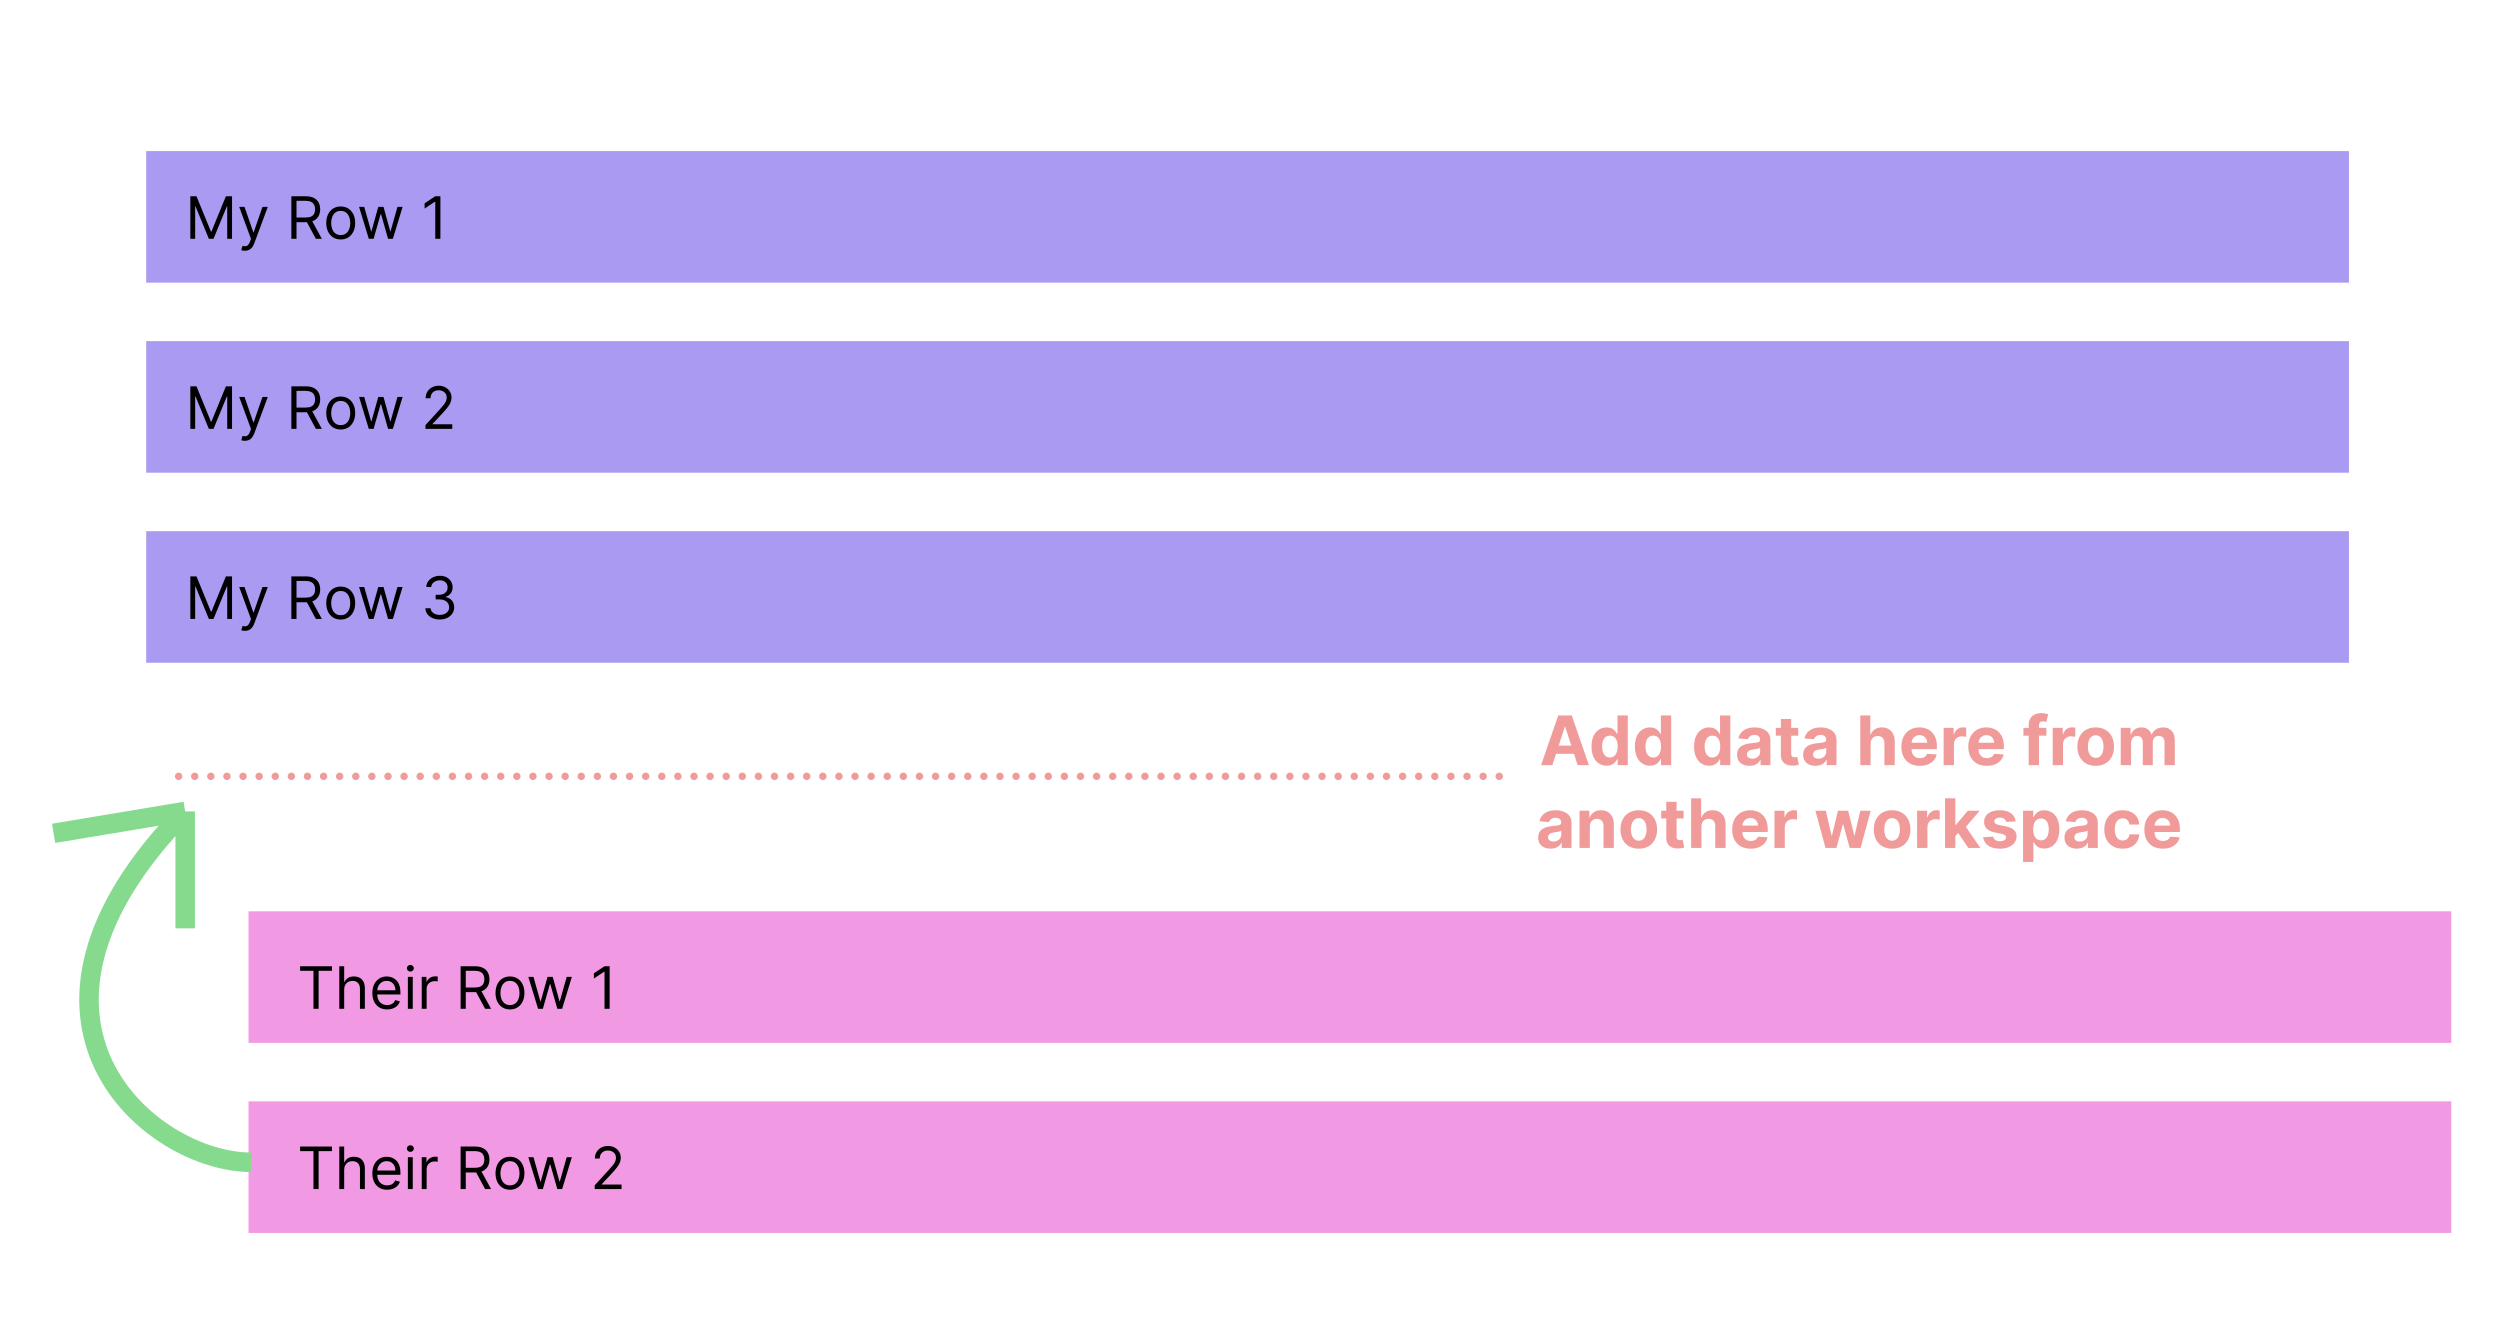 <svg width="513" height="274" viewBox="0 0 513 274" fill="none" xmlns="http://www.w3.org/2000/svg">
<rect width="513" height="274" fill="white"/>
<rect x="30" y="31" width="452" height="27" fill="#AB9AF1"/>
<rect x="30" y="70" width="452" height="27" fill="#AB9AF1"/>
<rect x="30" y="109" width="452" height="27" fill="#AB9AF1"/>
<rect x="51" y="187" width="452" height="27" fill="#F19AE3"/>
<rect x="51" y="226" width="452" height="27" fill="#F19AE3"/>
<path d="M38 166.5C-4 209.5 31 238.5 51.5 238.5M38 166.5L11 171M38 166.5V190.5" stroke="#85DA8D" stroke-width="4"/>
<path d="M36.653 160.068C36.443 160.068 36.263 159.993 36.112 159.842C35.962 159.692 35.886 159.511 35.886 159.301C35.886 159.091 35.962 158.911 36.112 158.76C36.263 158.609 36.443 158.534 36.653 158.534C36.864 158.534 37.044 158.609 37.195 158.76C37.345 158.911 37.42 159.091 37.42 159.301C37.42 159.44 37.385 159.568 37.314 159.685C37.246 159.801 37.153 159.895 37.037 159.966C36.923 160.034 36.795 160.068 36.653 160.068ZM39.958 160.068C39.748 160.068 39.568 159.993 39.417 159.842C39.266 159.692 39.191 159.511 39.191 159.301C39.191 159.091 39.266 158.911 39.417 158.76C39.568 158.609 39.748 158.534 39.958 158.534C40.168 158.534 40.349 158.609 40.499 158.76C40.65 158.911 40.725 159.091 40.725 159.301C40.725 159.44 40.69 159.568 40.619 159.685C40.55 159.801 40.458 159.895 40.342 159.966C40.228 160.034 40.1 160.068 39.958 160.068ZM43.263 160.068C43.053 160.068 42.872 159.993 42.722 159.842C42.571 159.692 42.496 159.511 42.496 159.301C42.496 159.091 42.571 158.911 42.722 158.76C42.872 158.609 43.053 158.534 43.263 158.534C43.473 158.534 43.653 158.609 43.804 158.76C43.955 158.911 44.03 159.091 44.03 159.301C44.03 159.44 43.994 159.568 43.923 159.685C43.855 159.801 43.763 159.895 43.646 159.966C43.533 160.034 43.405 160.068 43.263 160.068ZM46.568 160.068C46.357 160.068 46.177 159.993 46.026 159.842C45.876 159.692 45.8 159.511 45.8 159.301C45.8 159.091 45.876 158.911 46.026 158.76C46.177 158.609 46.357 158.534 46.568 158.534C46.778 158.534 46.958 158.609 47.109 158.76C47.259 158.911 47.334 159.091 47.334 159.301C47.334 159.44 47.299 159.568 47.228 159.685C47.16 159.801 47.068 159.895 46.951 159.966C46.837 160.034 46.709 160.068 46.568 160.068ZM49.872 160.068C49.662 160.068 49.481 159.993 49.331 159.842C49.18 159.692 49.105 159.511 49.105 159.301C49.105 159.091 49.18 158.911 49.331 158.76C49.481 158.609 49.662 158.534 49.872 158.534C50.082 158.534 50.263 158.609 50.413 158.76C50.564 158.911 50.639 159.091 50.639 159.301C50.639 159.44 50.604 159.568 50.533 159.685C50.465 159.801 50.372 159.895 50.256 159.966C50.142 160.034 50.014 160.068 49.872 160.068ZM53.177 160.068C52.967 160.068 52.786 159.993 52.636 159.842C52.485 159.692 52.41 159.511 52.41 159.301C52.41 159.091 52.485 158.911 52.636 158.76C52.786 158.609 52.967 158.534 53.177 158.534C53.387 158.534 53.568 158.609 53.718 158.76C53.869 158.911 53.944 159.091 53.944 159.301C53.944 159.44 53.908 159.568 53.837 159.685C53.769 159.801 53.677 159.895 53.56 159.966C53.447 160.034 53.319 160.068 53.177 160.068ZM56.481 160.068C56.271 160.068 56.091 159.993 55.94 159.842C55.79 159.692 55.715 159.511 55.715 159.301C55.715 159.091 55.79 158.911 55.94 158.76C56.091 158.609 56.271 158.534 56.481 158.534C56.692 158.534 56.872 158.609 57.023 158.76C57.173 158.911 57.249 159.091 57.249 159.301C57.249 159.44 57.213 159.568 57.142 159.685C57.074 159.801 56.981 159.895 56.865 159.966C56.751 160.034 56.624 160.068 56.481 160.068ZM59.786 160.068C59.576 160.068 59.396 159.993 59.245 159.842C59.094 159.692 59.019 159.511 59.019 159.301C59.019 159.091 59.094 158.911 59.245 158.76C59.396 158.609 59.576 158.534 59.786 158.534C59.996 158.534 60.177 158.609 60.327 158.76C60.478 158.911 60.553 159.091 60.553 159.301C60.553 159.44 60.518 159.568 60.447 159.685C60.379 159.801 60.286 159.895 60.17 159.966C60.056 160.034 59.928 160.068 59.786 160.068ZM63.091 160.068C62.881 160.068 62.7 159.993 62.55 159.842C62.399 159.692 62.324 159.511 62.324 159.301C62.324 159.091 62.399 158.911 62.55 158.76C62.7 158.609 62.881 158.534 63.091 158.534C63.301 158.534 63.481 158.609 63.632 158.76C63.783 158.911 63.858 159.091 63.858 159.301C63.858 159.44 63.822 159.568 63.751 159.685C63.683 159.801 63.591 159.895 63.474 159.966C63.361 160.034 63.233 160.068 63.091 160.068ZM66.396 160.068C66.185 160.068 66.005 159.993 65.854 159.842C65.704 159.692 65.629 159.511 65.629 159.301C65.629 159.091 65.704 158.911 65.854 158.76C66.005 158.609 66.185 158.534 66.396 158.534C66.606 158.534 66.786 158.609 66.937 158.76C67.087 158.911 67.163 159.091 67.163 159.301C67.163 159.44 67.127 159.568 67.056 159.685C66.988 159.801 66.896 159.895 66.779 159.966C66.665 160.034 66.538 160.068 66.396 160.068ZM69.7 160.068C69.49 160.068 69.31 159.993 69.159 159.842C69.008 159.692 68.933 159.511 68.933 159.301C68.933 159.091 69.008 158.911 69.159 158.76C69.31 158.609 69.49 158.534 69.7 158.534C69.91 158.534 70.091 158.609 70.242 158.76C70.392 158.911 70.467 159.091 70.467 159.301C70.467 159.44 70.432 159.568 70.361 159.685C70.293 159.801 70.2 159.895 70.084 159.966C69.97 160.034 69.842 160.068 69.7 160.068ZM73.005 160.068C72.795 160.068 72.614 159.993 72.464 159.842C72.313 159.692 72.238 159.511 72.238 159.301C72.238 159.091 72.313 158.911 72.464 158.76C72.614 158.609 72.795 158.534 73.005 158.534C73.215 158.534 73.396 158.609 73.546 158.76C73.697 158.911 73.772 159.091 73.772 159.301C73.772 159.44 73.737 159.568 73.665 159.685C73.597 159.801 73.505 159.895 73.388 159.966C73.275 160.034 73.147 160.068 73.005 160.068ZM76.31 160.068C76.099 160.068 75.919 159.993 75.769 159.842C75.618 159.692 75.543 159.511 75.543 159.301C75.543 159.091 75.618 158.911 75.769 158.76C75.919 158.609 76.099 158.534 76.31 158.534C76.52 158.534 76.7 158.609 76.851 158.76C77.001 158.911 77.077 159.091 77.077 159.301C77.077 159.44 77.041 159.568 76.97 159.685C76.902 159.801 76.81 159.895 76.693 159.966C76.579 160.034 76.452 160.068 76.31 160.068ZM79.614 160.068C79.404 160.068 79.224 159.993 79.073 159.842C78.923 159.692 78.847 159.511 78.847 159.301C78.847 159.091 78.923 158.911 79.073 158.76C79.224 158.609 79.404 158.534 79.614 158.534C79.825 158.534 80.005 158.609 80.156 158.76C80.306 158.911 80.381 159.091 80.381 159.301C80.381 159.44 80.346 159.568 80.275 159.685C80.207 159.801 80.114 159.895 79.998 159.966C79.884 160.034 79.756 160.068 79.614 160.068ZM82.919 160.068C82.709 160.068 82.528 159.993 82.378 159.842C82.227 159.692 82.152 159.511 82.152 159.301C82.152 159.091 82.227 158.911 82.378 158.76C82.528 158.609 82.709 158.534 82.919 158.534C83.129 158.534 83.31 158.609 83.46 158.76C83.611 158.911 83.686 159.091 83.686 159.301C83.686 159.44 83.651 159.568 83.579 159.685C83.511 159.801 83.419 159.895 83.303 159.966C83.189 160.034 83.061 160.068 82.919 160.068ZM86.224 160.068C86.013 160.068 85.833 159.993 85.683 159.842C85.532 159.692 85.457 159.511 85.457 159.301C85.457 159.091 85.532 158.911 85.683 158.76C85.833 158.609 86.013 158.534 86.224 158.534C86.434 158.534 86.614 158.609 86.765 158.76C86.915 158.911 86.991 159.091 86.991 159.301C86.991 159.44 86.955 159.568 86.884 159.685C86.816 159.801 86.724 159.895 86.607 159.966C86.494 160.034 86.366 160.068 86.224 160.068ZM89.528 160.068C89.318 160.068 89.138 159.993 88.987 159.842C88.837 159.692 88.761 159.511 88.761 159.301C88.761 159.091 88.837 158.911 88.987 158.76C89.138 158.609 89.318 158.534 89.528 158.534C89.739 158.534 89.919 158.609 90.07 158.76C90.22 158.911 90.296 159.091 90.296 159.301C90.296 159.44 90.26 159.568 90.189 159.685C90.121 159.801 90.028 159.895 89.912 159.966C89.798 160.034 89.671 160.068 89.528 160.068ZM92.833 160.068C92.623 160.068 92.442 159.993 92.292 159.842C92.141 159.692 92.066 159.511 92.066 159.301C92.066 159.091 92.141 158.911 92.292 158.76C92.442 158.609 92.623 158.534 92.833 158.534C93.043 158.534 93.224 158.609 93.374 158.76C93.525 158.911 93.6 159.091 93.6 159.301C93.6 159.44 93.565 159.568 93.494 159.685C93.425 159.801 93.333 159.895 93.217 159.966C93.103 160.034 92.975 160.068 92.833 160.068ZM96.138 160.068C95.928 160.068 95.747 159.993 95.597 159.842C95.446 159.692 95.371 159.511 95.371 159.301C95.371 159.091 95.446 158.911 95.597 158.76C95.747 158.609 95.928 158.534 96.138 158.534C96.348 158.534 96.528 158.609 96.679 158.76C96.829 158.911 96.905 159.091 96.905 159.301C96.905 159.44 96.869 159.568 96.798 159.685C96.73 159.801 96.638 159.895 96.521 159.966C96.408 160.034 96.28 160.068 96.138 160.068ZM99.442 160.068C99.232 160.068 99.052 159.993 98.901 159.842C98.751 159.692 98.675 159.511 98.675 159.301C98.675 159.091 98.751 158.911 98.901 158.76C99.052 158.609 99.232 158.534 99.442 158.534C99.653 158.534 99.833 158.609 99.984 158.76C100.134 158.911 100.21 159.091 100.21 159.301C100.21 159.44 100.174 159.568 100.103 159.685C100.035 159.801 99.942 159.895 99.826 159.966C99.712 160.034 99.585 160.068 99.442 160.068ZM102.747 160.068C102.537 160.068 102.357 159.993 102.206 159.842C102.055 159.692 101.98 159.511 101.98 159.301C101.98 159.091 102.055 158.911 102.206 158.76C102.357 158.609 102.537 158.534 102.747 158.534C102.957 158.534 103.138 158.609 103.288 158.76C103.439 158.911 103.514 159.091 103.514 159.301C103.514 159.44 103.479 159.568 103.408 159.685C103.339 159.801 103.247 159.895 103.131 159.966C103.017 160.034 102.889 160.068 102.747 160.068ZM106.052 160.068C105.842 160.068 105.661 159.993 105.511 159.842C105.36 159.692 105.285 159.511 105.285 159.301C105.285 159.091 105.36 158.911 105.511 158.76C105.661 158.609 105.842 158.534 106.052 158.534C106.262 158.534 106.442 158.609 106.593 158.76C106.744 158.911 106.819 159.091 106.819 159.301C106.819 159.44 106.783 159.568 106.712 159.685C106.644 159.801 106.552 159.895 106.435 159.966C106.322 160.034 106.194 160.068 106.052 160.068ZM109.357 160.068C109.146 160.068 108.966 159.993 108.815 159.842C108.665 159.692 108.589 159.511 108.589 159.301C108.589 159.091 108.665 158.911 108.815 158.76C108.966 158.609 109.146 158.534 109.357 158.534C109.567 158.534 109.747 158.609 109.898 158.76C110.048 158.911 110.124 159.091 110.124 159.301C110.124 159.44 110.088 159.568 110.017 159.685C109.949 159.801 109.857 159.895 109.74 159.966C109.626 160.034 109.499 160.068 109.357 160.068ZM112.661 160.068C112.451 160.068 112.271 159.993 112.12 159.842C111.969 159.692 111.894 159.511 111.894 159.301C111.894 159.091 111.969 158.911 112.12 158.76C112.271 158.609 112.451 158.534 112.661 158.534C112.871 158.534 113.052 158.609 113.202 158.76C113.353 158.911 113.428 159.091 113.428 159.301C113.428 159.44 113.393 159.568 113.322 159.685C113.254 159.801 113.161 159.895 113.045 159.966C112.931 160.034 112.803 160.068 112.661 160.068ZM115.966 160.068C115.756 160.068 115.575 159.993 115.425 159.842C115.274 159.692 115.199 159.511 115.199 159.301C115.199 159.091 115.274 158.911 115.425 158.76C115.575 158.609 115.756 158.534 115.966 158.534C116.176 158.534 116.357 158.609 116.507 158.76C116.658 158.911 116.733 159.091 116.733 159.301C116.733 159.44 116.697 159.568 116.626 159.685C116.558 159.801 116.466 159.895 116.349 159.966C116.236 160.034 116.108 160.068 115.966 160.068ZM119.271 160.068C119.06 160.068 118.88 159.993 118.729 159.842C118.579 159.692 118.504 159.511 118.504 159.301C118.504 159.091 118.579 158.911 118.729 158.76C118.88 158.609 119.06 158.534 119.271 158.534C119.481 158.534 119.661 158.609 119.812 158.76C119.962 158.911 120.038 159.091 120.038 159.301C120.038 159.44 120.002 159.568 119.931 159.685C119.863 159.801 119.771 159.895 119.654 159.966C119.54 160.034 119.413 160.068 119.271 160.068ZM122.575 160.068C122.365 160.068 122.185 159.993 122.034 159.842C121.884 159.692 121.808 159.511 121.808 159.301C121.808 159.091 121.884 158.911 122.034 158.76C122.185 158.609 122.365 158.534 122.575 158.534C122.786 158.534 122.966 158.609 123.116 158.76C123.267 158.911 123.342 159.091 123.342 159.301C123.342 159.44 123.307 159.568 123.236 159.685C123.168 159.801 123.075 159.895 122.959 159.966C122.845 160.034 122.717 160.068 122.575 160.068ZM125.88 160.068C125.67 160.068 125.489 159.993 125.339 159.842C125.188 159.692 125.113 159.511 125.113 159.301C125.113 159.091 125.188 158.911 125.339 158.76C125.489 158.609 125.67 158.534 125.88 158.534C126.09 158.534 126.271 158.609 126.421 158.76C126.572 158.911 126.647 159.091 126.647 159.301C126.647 159.44 126.612 159.568 126.54 159.685C126.472 159.801 126.38 159.895 126.263 159.966C126.15 160.034 126.022 160.068 125.88 160.068ZM129.185 160.068C128.974 160.068 128.794 159.993 128.643 159.842C128.493 159.692 128.418 159.511 128.418 159.301C128.418 159.091 128.493 158.911 128.643 158.76C128.794 158.609 128.974 158.534 129.185 158.534C129.395 158.534 129.575 158.609 129.726 158.76C129.876 158.911 129.952 159.091 129.952 159.301C129.952 159.44 129.916 159.568 129.845 159.685C129.777 159.801 129.685 159.895 129.568 159.966C129.455 160.034 129.327 160.068 129.185 160.068ZM132.489 160.068C132.279 160.068 132.099 159.993 131.948 159.842C131.798 159.692 131.722 159.511 131.722 159.301C131.722 159.091 131.798 158.911 131.948 158.76C132.099 158.609 132.279 158.534 132.489 158.534C132.7 158.534 132.88 158.609 133.031 158.76C133.181 158.911 133.256 159.091 133.256 159.301C133.256 159.44 133.221 159.568 133.15 159.685C133.082 159.801 132.989 159.895 132.873 159.966C132.759 160.034 132.631 160.068 132.489 160.068ZM135.794 160.068C135.584 160.068 135.403 159.993 135.253 159.842C135.102 159.692 135.027 159.511 135.027 159.301C135.027 159.091 135.102 158.911 135.253 158.76C135.403 158.609 135.584 158.534 135.794 158.534C136.004 158.534 136.185 158.609 136.335 158.76C136.486 158.911 136.561 159.091 136.561 159.301C136.561 159.44 136.526 159.568 136.455 159.685C136.386 159.801 136.294 159.895 136.178 159.966C136.064 160.034 135.936 160.068 135.794 160.068ZM139.099 160.068C138.888 160.068 138.708 159.993 138.558 159.842C138.407 159.692 138.332 159.511 138.332 159.301C138.332 159.091 138.407 158.911 138.558 158.76C138.708 158.609 138.888 158.534 139.099 158.534C139.309 158.534 139.489 158.609 139.64 158.76C139.79 158.911 139.866 159.091 139.866 159.301C139.866 159.44 139.83 159.568 139.759 159.685C139.691 159.801 139.599 159.895 139.482 159.966C139.369 160.034 139.241 160.068 139.099 160.068ZM142.403 160.068C142.193 160.068 142.013 159.993 141.862 159.842C141.712 159.692 141.636 159.511 141.636 159.301C141.636 159.091 141.712 158.911 141.862 158.76C142.013 158.609 142.193 158.534 142.403 158.534C142.614 158.534 142.794 158.609 142.945 158.76C143.095 158.911 143.17 159.091 143.17 159.301C143.17 159.44 143.135 159.568 143.064 159.685C142.996 159.801 142.903 159.895 142.787 159.966C142.673 160.034 142.545 160.068 142.403 160.068ZM145.708 160.068C145.498 160.068 145.317 159.993 145.167 159.842C145.016 159.692 144.941 159.511 144.941 159.301C144.941 159.091 145.016 158.911 145.167 158.76C145.317 158.609 145.498 158.534 145.708 158.534C145.918 158.534 146.099 158.609 146.249 158.76C146.4 158.911 146.475 159.091 146.475 159.301C146.475 159.44 146.44 159.568 146.369 159.685C146.3 159.801 146.208 159.895 146.092 159.966C145.978 160.034 145.85 160.068 145.708 160.068ZM149.013 160.068C148.803 160.068 148.622 159.993 148.472 159.842C148.321 159.692 148.246 159.511 148.246 159.301C148.246 159.091 148.321 158.911 148.472 158.76C148.622 158.609 148.803 158.534 149.013 158.534C149.223 158.534 149.403 158.609 149.554 158.76C149.705 158.911 149.78 159.091 149.78 159.301C149.78 159.44 149.744 159.568 149.673 159.685C149.605 159.801 149.513 159.895 149.396 159.966C149.283 160.034 149.155 160.068 149.013 160.068ZM152.317 160.068C152.107 160.068 151.927 159.993 151.776 159.842C151.626 159.692 151.55 159.511 151.55 159.301C151.55 159.091 151.626 158.911 151.776 158.76C151.927 158.609 152.107 158.534 152.317 158.534C152.528 158.534 152.708 158.609 152.859 158.76C153.009 158.911 153.085 159.091 153.085 159.301C153.085 159.44 153.049 159.568 152.978 159.685C152.91 159.801 152.817 159.895 152.701 159.966C152.587 160.034 152.46 160.068 152.317 160.068ZM155.622 160.068C155.412 160.068 155.232 159.993 155.081 159.842C154.93 159.692 154.855 159.511 154.855 159.301C154.855 159.091 154.93 158.911 155.081 158.76C155.232 158.609 155.412 158.534 155.622 158.534C155.832 158.534 156.013 158.609 156.163 158.76C156.314 158.911 156.389 159.091 156.389 159.301C156.389 159.44 156.354 159.568 156.283 159.685C156.214 159.801 156.122 159.895 156.006 159.966C155.892 160.034 155.764 160.068 155.622 160.068ZM158.927 160.068C158.717 160.068 158.536 159.993 158.386 159.842C158.235 159.692 158.16 159.511 158.16 159.301C158.16 159.091 158.235 158.911 158.386 158.76C158.536 158.609 158.717 158.534 158.927 158.534C159.137 158.534 159.317 158.609 159.468 158.76C159.619 158.911 159.694 159.091 159.694 159.301C159.694 159.44 159.658 159.568 159.587 159.685C159.519 159.801 159.427 159.895 159.31 159.966C159.197 160.034 159.069 160.068 158.927 160.068ZM162.232 160.068C162.021 160.068 161.841 159.993 161.69 159.842C161.54 159.692 161.464 159.511 161.464 159.301C161.464 159.091 161.54 158.911 161.69 158.76C161.841 158.609 162.021 158.534 162.232 158.534C162.442 158.534 162.622 158.609 162.773 158.76C162.923 158.911 162.999 159.091 162.999 159.301C162.999 159.44 162.963 159.568 162.892 159.685C162.824 159.801 162.732 159.895 162.615 159.966C162.501 160.034 162.374 160.068 162.232 160.068ZM165.536 160.068C165.326 160.068 165.146 159.993 164.995 159.842C164.844 159.692 164.769 159.511 164.769 159.301C164.769 159.091 164.844 158.911 164.995 158.76C165.146 158.609 165.326 158.534 165.536 158.534C165.746 158.534 165.927 158.609 166.077 158.76C166.228 158.911 166.303 159.091 166.303 159.301C166.303 159.44 166.268 159.568 166.197 159.685C166.129 159.801 166.036 159.895 165.92 159.966C165.806 160.034 165.678 160.068 165.536 160.068ZM168.841 160.068C168.631 160.068 168.45 159.993 168.3 159.842C168.149 159.692 168.074 159.511 168.074 159.301C168.074 159.091 168.149 158.911 168.3 158.76C168.45 158.609 168.631 158.534 168.841 158.534C169.051 158.534 169.232 158.609 169.382 158.76C169.533 158.911 169.608 159.091 169.608 159.301C169.608 159.44 169.572 159.568 169.501 159.685C169.433 159.801 169.341 159.895 169.224 159.966C169.111 160.034 168.983 160.068 168.841 160.068ZM172.146 160.068C171.935 160.068 171.755 159.993 171.604 159.842C171.454 159.692 171.379 159.511 171.379 159.301C171.379 159.091 171.454 158.911 171.604 158.76C171.755 158.609 171.935 158.534 172.146 158.534C172.356 158.534 172.536 158.609 172.687 158.76C172.837 158.911 172.913 159.091 172.913 159.301C172.913 159.44 172.877 159.568 172.806 159.685C172.738 159.801 172.646 159.895 172.529 159.966C172.415 160.034 172.288 160.068 172.146 160.068ZM175.45 160.068C175.24 160.068 175.06 159.993 174.909 159.842C174.759 159.692 174.683 159.511 174.683 159.301C174.683 159.091 174.759 158.911 174.909 158.76C175.06 158.609 175.24 158.534 175.45 158.534C175.661 158.534 175.841 158.609 175.991 158.76C176.142 158.911 176.217 159.091 176.217 159.301C176.217 159.44 176.182 159.568 176.111 159.685C176.043 159.801 175.95 159.895 175.834 159.966C175.72 160.034 175.592 160.068 175.45 160.068ZM178.755 160.068C178.545 160.068 178.364 159.993 178.214 159.842C178.063 159.692 177.988 159.511 177.988 159.301C177.988 159.091 178.063 158.911 178.214 158.76C178.364 158.609 178.545 158.534 178.755 158.534C178.965 158.534 179.146 158.609 179.296 158.76C179.447 158.911 179.522 159.091 179.522 159.301C179.522 159.44 179.487 159.568 179.415 159.685C179.347 159.801 179.255 159.895 179.138 159.966C179.025 160.034 178.897 160.068 178.755 160.068ZM182.06 160.068C181.849 160.068 181.669 159.993 181.518 159.842C181.368 159.692 181.293 159.511 181.293 159.301C181.293 159.091 181.368 158.911 181.518 158.76C181.669 158.609 181.849 158.534 182.06 158.534C182.27 158.534 182.45 158.609 182.601 158.76C182.751 158.911 182.827 159.091 182.827 159.301C182.827 159.44 182.791 159.568 182.72 159.685C182.652 159.801 182.56 159.895 182.443 159.966C182.33 160.034 182.202 160.068 182.06 160.068ZM185.364 160.068C185.154 160.068 184.974 159.993 184.823 159.842C184.673 159.692 184.597 159.511 184.597 159.301C184.597 159.091 184.673 158.911 184.823 158.76C184.974 158.609 185.154 158.534 185.364 158.534C185.575 158.534 185.755 158.609 185.906 158.76C186.056 158.911 186.131 159.091 186.131 159.301C186.131 159.44 186.096 159.568 186.025 159.685C185.957 159.801 185.864 159.895 185.748 159.966C185.634 160.034 185.506 160.068 185.364 160.068ZM188.669 160.068C188.459 160.068 188.278 159.993 188.128 159.842C187.977 159.692 187.902 159.511 187.902 159.301C187.902 159.091 187.977 158.911 188.128 158.76C188.278 158.609 188.459 158.534 188.669 158.534C188.879 158.534 189.06 158.609 189.21 158.76C189.361 158.911 189.436 159.091 189.436 159.301C189.436 159.44 189.401 159.568 189.33 159.685C189.261 159.801 189.169 159.895 189.053 159.966C188.939 160.034 188.811 160.068 188.669 160.068ZM191.974 160.068C191.763 160.068 191.583 159.993 191.433 159.842C191.282 159.692 191.207 159.511 191.207 159.301C191.207 159.091 191.282 158.911 191.433 158.76C191.583 158.609 191.763 158.534 191.974 158.534C192.184 158.534 192.364 158.609 192.515 158.76C192.665 158.911 192.741 159.091 192.741 159.301C192.741 159.44 192.705 159.568 192.634 159.685C192.566 159.801 192.474 159.895 192.357 159.966C192.244 160.034 192.116 160.068 191.974 160.068ZM195.278 160.068C195.068 160.068 194.888 159.993 194.737 159.842C194.587 159.692 194.511 159.511 194.511 159.301C194.511 159.091 194.587 158.911 194.737 158.76C194.888 158.609 195.068 158.534 195.278 158.534C195.489 158.534 195.669 158.609 195.82 158.76C195.97 158.911 196.045 159.091 196.045 159.301C196.045 159.44 196.01 159.568 195.939 159.685C195.871 159.801 195.778 159.895 195.662 159.966C195.548 160.034 195.42 160.068 195.278 160.068ZM198.583 160.068C198.373 160.068 198.192 159.993 198.042 159.842C197.891 159.692 197.816 159.511 197.816 159.301C197.816 159.091 197.891 158.911 198.042 158.76C198.192 158.609 198.373 158.534 198.583 158.534C198.793 158.534 198.974 158.609 199.124 158.76C199.275 158.911 199.35 159.091 199.35 159.301C199.35 159.44 199.315 159.568 199.244 159.685C199.175 159.801 199.083 159.895 198.967 159.966C198.853 160.034 198.725 160.068 198.583 160.068ZM201.888 160.068C201.678 160.068 201.497 159.993 201.347 159.842C201.196 159.692 201.121 159.511 201.121 159.301C201.121 159.091 201.196 158.911 201.347 158.76C201.497 158.609 201.678 158.534 201.888 158.534C202.098 158.534 202.278 158.609 202.429 158.76C202.58 158.911 202.655 159.091 202.655 159.301C202.655 159.44 202.619 159.568 202.548 159.685C202.48 159.801 202.388 159.895 202.271 159.966C202.158 160.034 202.03 160.068 201.888 160.068ZM205.192 160.068C204.982 160.068 204.802 159.993 204.651 159.842C204.501 159.692 204.425 159.511 204.425 159.301C204.425 159.091 204.501 158.911 204.651 158.76C204.802 158.609 204.982 158.534 205.192 158.534C205.403 158.534 205.583 158.609 205.734 158.76C205.884 158.911 205.96 159.091 205.96 159.301C205.96 159.44 205.924 159.568 205.853 159.685C205.785 159.801 205.692 159.895 205.576 159.966C205.462 160.034 205.335 160.068 205.192 160.068ZM208.497 160.068C208.287 160.068 208.107 159.993 207.956 159.842C207.805 159.692 207.73 159.511 207.73 159.301C207.73 159.091 207.805 158.911 207.956 158.76C208.107 158.609 208.287 158.534 208.497 158.534C208.707 158.534 208.888 158.609 209.038 158.76C209.189 158.911 209.264 159.091 209.264 159.301C209.264 159.44 209.229 159.568 209.158 159.685C209.089 159.801 208.997 159.895 208.881 159.966C208.767 160.034 208.639 160.068 208.497 160.068ZM211.802 160.068C211.592 160.068 211.411 159.993 211.261 159.842C211.11 159.692 211.035 159.511 211.035 159.301C211.035 159.091 211.11 158.911 211.261 158.76C211.411 158.609 211.592 158.534 211.802 158.534C212.012 158.534 212.192 158.609 212.343 158.76C212.494 158.911 212.569 159.091 212.569 159.301C212.569 159.44 212.533 159.568 212.462 159.685C212.394 159.801 212.302 159.895 212.185 159.966C212.072 160.034 211.944 160.068 211.802 160.068ZM215.107 160.068C214.896 160.068 214.716 159.993 214.565 159.842C214.415 159.692 214.339 159.511 214.339 159.301C214.339 159.091 214.415 158.911 214.565 158.76C214.716 158.609 214.896 158.534 215.107 158.534C215.317 158.534 215.497 158.609 215.648 158.76C215.798 158.911 215.874 159.091 215.874 159.301C215.874 159.44 215.838 159.568 215.767 159.685C215.699 159.801 215.607 159.895 215.49 159.966C215.376 160.034 215.249 160.068 215.107 160.068ZM218.411 160.068C218.201 160.068 218.021 159.993 217.87 159.842C217.719 159.692 217.644 159.511 217.644 159.301C217.644 159.091 217.719 158.911 217.87 158.76C218.021 158.609 218.201 158.534 218.411 158.534C218.621 158.534 218.802 158.609 218.952 158.76C219.103 158.911 219.178 159.091 219.178 159.301C219.178 159.44 219.143 159.568 219.072 159.685C219.004 159.801 218.911 159.895 218.795 159.966C218.681 160.034 218.553 160.068 218.411 160.068ZM221.716 160.068C221.506 160.068 221.325 159.993 221.175 159.842C221.024 159.692 220.949 159.511 220.949 159.301C220.949 159.091 221.024 158.911 221.175 158.76C221.325 158.609 221.506 158.534 221.716 158.534C221.926 158.534 222.107 158.609 222.257 158.76C222.408 158.911 222.483 159.091 222.483 159.301C222.483 159.44 222.447 159.568 222.376 159.685C222.308 159.801 222.216 159.895 222.099 159.966C221.986 160.034 221.858 160.068 221.716 160.068ZM225.021 160.068C224.81 160.068 224.63 159.993 224.479 159.842C224.329 159.692 224.254 159.511 224.254 159.301C224.254 159.091 224.329 158.911 224.479 158.76C224.63 158.609 224.81 158.534 225.021 158.534C225.231 158.534 225.411 158.609 225.562 158.76C225.712 158.911 225.788 159.091 225.788 159.301C225.788 159.44 225.752 159.568 225.681 159.685C225.613 159.801 225.521 159.895 225.404 159.966C225.29 160.034 225.163 160.068 225.021 160.068ZM228.325 160.068C228.115 160.068 227.935 159.993 227.784 159.842C227.634 159.692 227.558 159.511 227.558 159.301C227.558 159.091 227.634 158.911 227.784 158.76C227.935 158.609 228.115 158.534 228.325 158.534C228.536 158.534 228.716 158.609 228.866 158.76C229.017 158.911 229.092 159.091 229.092 159.301C229.092 159.44 229.057 159.568 228.986 159.685C228.918 159.801 228.825 159.895 228.709 159.966C228.595 160.034 228.467 160.068 228.325 160.068ZM231.63 160.068C231.42 160.068 231.239 159.993 231.089 159.842C230.938 159.692 230.863 159.511 230.863 159.301C230.863 159.091 230.938 158.911 231.089 158.76C231.239 158.609 231.42 158.534 231.63 158.534C231.84 158.534 232.021 158.609 232.171 158.76C232.322 158.911 232.397 159.091 232.397 159.301C232.397 159.44 232.362 159.568 232.29 159.685C232.222 159.801 232.13 159.895 232.013 159.966C231.9 160.034 231.772 160.068 231.63 160.068ZM234.935 160.068C234.724 160.068 234.544 159.993 234.393 159.842C234.243 159.692 234.168 159.511 234.168 159.301C234.168 159.091 234.243 158.911 234.393 158.76C234.544 158.609 234.724 158.534 234.935 158.534C235.145 158.534 235.325 158.609 235.476 158.76C235.626 158.911 235.702 159.091 235.702 159.301C235.702 159.44 235.666 159.568 235.595 159.685C235.527 159.801 235.435 159.895 235.318 159.966C235.205 160.034 235.077 160.068 234.935 160.068ZM238.239 160.068C238.029 160.068 237.849 159.993 237.698 159.842C237.548 159.692 237.472 159.511 237.472 159.301C237.472 159.091 237.548 158.911 237.698 158.76C237.849 158.609 238.029 158.534 238.239 158.534C238.45 158.534 238.63 158.609 238.781 158.76C238.931 158.911 239.006 159.091 239.006 159.301C239.006 159.44 238.971 159.568 238.9 159.685C238.832 159.801 238.739 159.895 238.623 159.966C238.509 160.034 238.381 160.068 238.239 160.068ZM241.544 160.068C241.334 160.068 241.153 159.993 241.003 159.842C240.852 159.692 240.777 159.511 240.777 159.301C240.777 159.091 240.852 158.911 241.003 158.76C241.153 158.609 241.334 158.534 241.544 158.534C241.754 158.534 241.935 158.609 242.085 158.76C242.236 158.911 242.311 159.091 242.311 159.301C242.311 159.44 242.276 159.568 242.205 159.685C242.136 159.801 242.044 159.895 241.928 159.966C241.814 160.034 241.686 160.068 241.544 160.068ZM244.849 160.068C244.638 160.068 244.458 159.993 244.308 159.842C244.157 159.692 244.082 159.511 244.082 159.301C244.082 159.091 244.157 158.911 244.308 158.76C244.458 158.609 244.638 158.534 244.849 158.534C245.059 158.534 245.239 158.609 245.39 158.76C245.54 158.911 245.616 159.091 245.616 159.301C245.616 159.44 245.58 159.568 245.509 159.685C245.441 159.801 245.349 159.895 245.232 159.966C245.119 160.034 244.991 160.068 244.849 160.068ZM248.153 160.068C247.943 160.068 247.763 159.993 247.612 159.842C247.462 159.692 247.386 159.511 247.386 159.301C247.386 159.091 247.462 158.911 247.612 158.76C247.763 158.609 247.943 158.534 248.153 158.534C248.364 158.534 248.544 158.609 248.695 158.76C248.845 158.911 248.92 159.091 248.92 159.301C248.92 159.44 248.885 159.568 248.814 159.685C248.746 159.801 248.653 159.895 248.537 159.966C248.423 160.034 248.295 160.068 248.153 160.068ZM251.458 160.068C251.248 160.068 251.067 159.993 250.917 159.842C250.766 159.692 250.691 159.511 250.691 159.301C250.691 159.091 250.766 158.911 250.917 158.76C251.067 158.609 251.248 158.534 251.458 158.534C251.668 158.534 251.849 158.609 251.999 158.76C252.15 158.911 252.225 159.091 252.225 159.301C252.225 159.44 252.19 159.568 252.119 159.685C252.05 159.801 251.958 159.895 251.842 159.966C251.728 160.034 251.6 160.068 251.458 160.068ZM254.763 160.068C254.553 160.068 254.372 159.993 254.222 159.842C254.071 159.692 253.996 159.511 253.996 159.301C253.996 159.091 254.071 158.911 254.222 158.76C254.372 158.609 254.553 158.534 254.763 158.534C254.973 158.534 255.153 158.609 255.304 158.76C255.455 158.911 255.53 159.091 255.53 159.301C255.53 159.44 255.494 159.568 255.423 159.685C255.355 159.801 255.263 159.895 255.146 159.966C255.033 160.034 254.905 160.068 254.763 160.068ZM258.067 160.068C257.857 160.068 257.677 159.993 257.526 159.842C257.376 159.692 257.3 159.511 257.3 159.301C257.3 159.091 257.376 158.911 257.526 158.76C257.677 158.609 257.857 158.534 258.067 158.534C258.278 158.534 258.458 158.609 258.609 158.76C258.759 158.911 258.835 159.091 258.835 159.301C258.835 159.44 258.799 159.568 258.728 159.685C258.66 159.801 258.567 159.895 258.451 159.966C258.337 160.034 258.21 160.068 258.067 160.068ZM261.372 160.068C261.162 160.068 260.982 159.993 260.831 159.842C260.68 159.692 260.605 159.511 260.605 159.301C260.605 159.091 260.68 158.911 260.831 158.76C260.982 158.609 261.162 158.534 261.372 158.534C261.582 158.534 261.763 158.609 261.913 158.76C262.064 158.911 262.139 159.091 262.139 159.301C262.139 159.44 262.104 159.568 262.033 159.685C261.964 159.801 261.872 159.895 261.756 159.966C261.642 160.034 261.514 160.068 261.372 160.068ZM264.677 160.068C264.467 160.068 264.286 159.993 264.136 159.842C263.985 159.692 263.91 159.511 263.91 159.301C263.91 159.091 263.985 158.911 264.136 158.76C264.286 158.609 264.467 158.534 264.677 158.534C264.887 158.534 265.067 158.609 265.218 158.76C265.369 158.911 265.444 159.091 265.444 159.301C265.444 159.44 265.408 159.568 265.337 159.685C265.269 159.801 265.177 159.895 265.06 159.966C264.947 160.034 264.819 160.068 264.677 160.068ZM267.982 160.068C267.771 160.068 267.591 159.993 267.44 159.842C267.29 159.692 267.214 159.511 267.214 159.301C267.214 159.091 267.29 158.911 267.44 158.76C267.591 158.609 267.771 158.534 267.982 158.534C268.192 158.534 268.372 158.609 268.523 158.76C268.673 158.911 268.749 159.091 268.749 159.301C268.749 159.44 268.713 159.568 268.642 159.685C268.574 159.801 268.482 159.895 268.365 159.966C268.251 160.034 268.124 160.068 267.982 160.068ZM271.286 160.068C271.076 160.068 270.896 159.993 270.745 159.842C270.594 159.692 270.519 159.511 270.519 159.301C270.519 159.091 270.594 158.911 270.745 158.76C270.896 158.609 271.076 158.534 271.286 158.534C271.496 158.534 271.677 158.609 271.827 158.76C271.978 158.911 272.053 159.091 272.053 159.301C272.053 159.44 272.018 159.568 271.947 159.685C271.879 159.801 271.786 159.895 271.67 159.966C271.556 160.034 271.428 160.068 271.286 160.068ZM274.591 160.068C274.381 160.068 274.2 159.993 274.05 159.842C273.899 159.692 273.824 159.511 273.824 159.301C273.824 159.091 273.899 158.911 274.05 158.76C274.2 158.609 274.381 158.534 274.591 158.534C274.801 158.534 274.982 158.609 275.132 158.76C275.283 158.911 275.358 159.091 275.358 159.301C275.358 159.44 275.322 159.568 275.251 159.685C275.183 159.801 275.091 159.895 274.974 159.966C274.861 160.034 274.733 160.068 274.591 160.068ZM277.896 160.068C277.685 160.068 277.505 159.993 277.354 159.842C277.204 159.692 277.129 159.511 277.129 159.301C277.129 159.091 277.204 158.911 277.354 158.76C277.505 158.609 277.685 158.534 277.896 158.534C278.106 158.534 278.286 158.609 278.437 158.76C278.587 158.911 278.663 159.091 278.663 159.301C278.663 159.44 278.627 159.568 278.556 159.685C278.488 159.801 278.396 159.895 278.279 159.966C278.165 160.034 278.038 160.068 277.896 160.068ZM281.2 160.068C280.99 160.068 280.81 159.993 280.659 159.842C280.509 159.692 280.433 159.511 280.433 159.301C280.433 159.091 280.509 158.911 280.659 158.76C280.81 158.609 280.99 158.534 281.2 158.534C281.411 158.534 281.591 158.609 281.741 158.76C281.892 158.911 281.967 159.091 281.967 159.301C281.967 159.44 281.932 159.568 281.861 159.685C281.793 159.801 281.7 159.895 281.584 159.966C281.47 160.034 281.342 160.068 281.2 160.068ZM284.505 160.068C284.295 160.068 284.114 159.993 283.964 159.842C283.813 159.692 283.738 159.511 283.738 159.301C283.738 159.091 283.813 158.911 283.964 158.76C284.114 158.609 284.295 158.534 284.505 158.534C284.715 158.534 284.896 158.609 285.046 158.76C285.197 158.911 285.272 159.091 285.272 159.301C285.272 159.44 285.237 159.568 285.165 159.685C285.097 159.801 285.005 159.895 284.888 159.966C284.775 160.034 284.647 160.068 284.505 160.068ZM287.81 160.068C287.599 160.068 287.419 159.993 287.268 159.842C287.118 159.692 287.043 159.511 287.043 159.301C287.043 159.091 287.118 158.911 287.268 158.76C287.419 158.609 287.599 158.534 287.81 158.534C288.02 158.534 288.2 158.609 288.351 158.76C288.501 158.911 288.577 159.091 288.577 159.301C288.577 159.44 288.541 159.568 288.47 159.685C288.402 159.801 288.31 159.895 288.193 159.966C288.08 160.034 287.952 160.068 287.81 160.068ZM291.114 160.068C290.904 160.068 290.724 159.993 290.573 159.842C290.423 159.692 290.347 159.511 290.347 159.301C290.347 159.091 290.423 158.911 290.573 158.76C290.724 158.609 290.904 158.534 291.114 158.534C291.325 158.534 291.505 158.609 291.656 158.76C291.806 158.911 291.881 159.091 291.881 159.301C291.881 159.44 291.846 159.568 291.775 159.685C291.707 159.801 291.614 159.895 291.498 159.966C291.384 160.034 291.256 160.068 291.114 160.068ZM294.419 160.068C294.209 160.068 294.028 159.993 293.878 159.842C293.727 159.692 293.652 159.511 293.652 159.301C293.652 159.091 293.727 158.911 293.878 158.76C294.028 158.609 294.209 158.534 294.419 158.534C294.629 158.534 294.81 158.609 294.96 158.76C295.111 158.911 295.186 159.091 295.186 159.301C295.186 159.44 295.151 159.568 295.08 159.685C295.011 159.801 294.919 159.895 294.803 159.966C294.689 160.034 294.561 160.068 294.419 160.068ZM297.724 160.068C297.513 160.068 297.333 159.993 297.183 159.842C297.032 159.692 296.957 159.511 296.957 159.301C296.957 159.091 297.032 158.911 297.183 158.76C297.333 158.609 297.513 158.534 297.724 158.534C297.934 158.534 298.114 158.609 298.265 158.76C298.415 158.911 298.491 159.091 298.491 159.301C298.491 159.44 298.455 159.568 298.384 159.685C298.316 159.801 298.224 159.895 298.107 159.966C297.994 160.034 297.866 160.068 297.724 160.068ZM301.028 160.068C300.818 160.068 300.638 159.993 300.487 159.842C300.337 159.692 300.261 159.511 300.261 159.301C300.261 159.091 300.337 158.911 300.487 158.76C300.638 158.609 300.818 158.534 301.028 158.534C301.239 158.534 301.419 158.609 301.57 158.76C301.72 158.911 301.795 159.091 301.795 159.301C301.795 159.44 301.76 159.568 301.689 159.685C301.621 159.801 301.528 159.895 301.412 159.966C301.298 160.034 301.17 160.068 301.028 160.068ZM304.333 160.068C304.123 160.068 303.942 159.993 303.792 159.842C303.641 159.692 303.566 159.511 303.566 159.301C303.566 159.091 303.641 158.911 303.792 158.76C303.942 158.609 304.123 158.534 304.333 158.534C304.543 158.534 304.724 158.609 304.874 158.76C305.025 158.911 305.1 159.091 305.1 159.301C305.1 159.44 305.065 159.568 304.994 159.685C304.925 159.801 304.833 159.895 304.717 159.966C304.603 160.034 304.475 160.068 304.333 160.068ZM307.638 160.068C307.428 160.068 307.247 159.993 307.097 159.842C306.946 159.692 306.871 159.511 306.871 159.301C306.871 159.091 306.946 158.911 307.097 158.76C307.247 158.609 307.428 158.534 307.638 158.534C307.848 158.534 308.028 158.609 308.179 158.76C308.33 158.911 308.405 159.091 308.405 159.301C308.405 159.44 308.369 159.568 308.298 159.685C308.23 159.801 308.138 159.895 308.021 159.966C307.908 160.034 307.78 160.068 307.638 160.068Z" fill="#F19A9A"/>
<path d="M318.542 157H316.235L319.75 146.818H322.525L326.034 157H323.728L321.177 149.145H321.098L318.542 157ZM318.398 152.998H323.847V154.678H318.398V152.998ZM329.679 157.124C329.099 157.124 328.573 156.975 328.103 156.677C327.635 156.375 327.264 155.933 326.989 155.349C326.717 154.763 326.581 154.044 326.581 153.192C326.581 152.317 326.722 151.589 327.004 151.009C327.286 150.426 327.66 149.99 328.127 149.702C328.598 149.41 329.114 149.264 329.674 149.264C330.101 149.264 330.458 149.337 330.743 149.483C331.031 149.625 331.263 149.804 331.439 150.02C331.618 150.232 331.753 150.441 331.846 150.646H331.911V146.818H334.024V157H331.936V155.777H331.846C331.747 155.989 331.606 156.2 331.424 156.408C331.245 156.614 331.011 156.785 330.723 156.92C330.438 157.056 330.09 157.124 329.679 157.124ZM330.35 155.439C330.691 155.439 330.98 155.346 331.215 155.161C331.453 154.972 331.636 154.708 331.762 154.37C331.891 154.032 331.956 153.636 331.956 153.182C331.956 152.728 331.893 152.333 331.767 151.999C331.641 151.664 331.458 151.405 331.22 151.223C330.981 151.041 330.691 150.95 330.35 150.95C330.002 150.95 329.708 151.044 329.47 151.233C329.231 151.422 329.051 151.684 328.928 152.018C328.805 152.353 328.744 152.741 328.744 153.182C328.744 153.626 328.805 154.019 328.928 154.36C329.054 154.698 329.234 154.963 329.47 155.156C329.708 155.344 330.002 155.439 330.35 155.439ZM338.579 157.124C337.999 157.124 337.474 156.975 337.003 156.677C336.536 156.375 336.164 155.933 335.889 155.349C335.618 154.763 335.482 154.044 335.482 153.192C335.482 152.317 335.623 151.589 335.904 151.009C336.186 150.426 336.561 149.99 337.028 149.702C337.499 149.41 338.014 149.264 338.574 149.264C339.002 149.264 339.358 149.337 339.643 149.483C339.931 149.625 340.163 149.804 340.339 150.02C340.518 150.232 340.654 150.441 340.747 150.646H340.811V146.818H342.924V157H340.836V155.777H340.747C340.647 155.989 340.506 156.2 340.324 156.408C340.145 156.614 339.911 156.785 339.623 156.92C339.338 157.056 338.99 157.124 338.579 157.124ZM339.25 155.439C339.592 155.439 339.88 155.346 340.115 155.161C340.354 154.972 340.536 154.708 340.662 154.37C340.791 154.032 340.856 153.636 340.856 153.182C340.856 152.728 340.793 152.333 340.667 151.999C340.541 151.664 340.359 151.405 340.12 151.223C339.882 151.041 339.592 150.95 339.25 150.95C338.902 150.95 338.609 151.044 338.37 151.233C338.132 151.422 337.951 151.684 337.828 152.018C337.706 152.353 337.644 152.741 337.644 153.182C337.644 153.626 337.706 154.019 337.828 154.36C337.954 154.698 338.135 154.963 338.37 155.156C338.609 155.344 338.902 155.439 339.25 155.439ZM350.72 157.124C350.14 157.124 349.614 156.975 349.144 156.677C348.676 156.375 348.305 155.933 348.03 155.349C347.758 154.763 347.622 154.044 347.622 153.192C347.622 152.317 347.763 151.589 348.045 151.009C348.327 150.426 348.701 149.99 349.169 149.702C349.639 149.41 350.155 149.264 350.715 149.264C351.142 149.264 351.499 149.337 351.784 149.483C352.072 149.625 352.304 149.804 352.48 150.02C352.659 150.232 352.794 150.441 352.887 150.646H352.952V146.818H355.065V157H352.977V155.777H352.887C352.788 155.989 352.647 156.2 352.465 156.408C352.286 156.614 352.052 156.785 351.764 156.92C351.479 157.056 351.131 157.124 350.72 157.124ZM351.391 155.439C351.732 155.439 352.021 155.346 352.256 155.161C352.494 154.972 352.677 154.708 352.803 154.37C352.932 154.032 352.997 153.636 352.997 153.182C352.997 152.728 352.934 152.333 352.808 151.999C352.682 151.664 352.499 151.405 352.261 151.223C352.022 151.041 351.732 150.95 351.391 150.95C351.043 150.95 350.749 151.044 350.511 151.233C350.272 151.422 350.092 151.684 349.969 152.018C349.846 152.353 349.785 152.741 349.785 153.182C349.785 153.626 349.846 154.019 349.969 154.36C350.095 154.698 350.276 154.963 350.511 155.156C350.749 155.344 351.043 155.439 351.391 155.439ZM358.984 157.144C358.496 157.144 358.062 157.06 357.681 156.891C357.3 156.718 356.998 156.465 356.776 156.13C356.558 155.792 356.448 155.371 356.448 154.867C356.448 154.443 356.526 154.087 356.682 153.798C356.838 153.51 357.05 153.278 357.318 153.102C357.587 152.927 357.892 152.794 358.233 152.705C358.578 152.615 358.939 152.552 359.317 152.516C359.761 152.469 360.119 152.426 360.391 152.386C360.662 152.343 360.86 152.28 360.982 152.197C361.105 152.115 361.166 151.992 361.166 151.83V151.8C361.166 151.485 361.067 151.241 360.868 151.069C360.672 150.897 360.394 150.81 360.033 150.81C359.652 150.81 359.348 150.895 359.123 151.064C358.897 151.23 358.748 151.438 358.675 151.69L356.717 151.531C356.816 151.067 357.012 150.666 357.303 150.328C357.595 149.987 357.971 149.725 358.432 149.543C358.896 149.357 359.433 149.264 360.043 149.264C360.467 149.264 360.873 149.314 361.261 149.413C361.652 149.513 361.998 149.667 362.3 149.876C362.605 150.085 362.845 150.353 363.021 150.681C363.196 151.006 363.284 151.395 363.284 151.849V157H361.276V155.941H361.216C361.093 156.18 360.929 156.39 360.724 156.572C360.518 156.751 360.271 156.892 359.983 156.995C359.695 157.094 359.362 157.144 358.984 157.144ZM359.59 155.683C359.902 155.683 360.177 155.621 360.415 155.499C360.654 155.373 360.841 155.204 360.977 154.991C361.113 154.779 361.181 154.539 361.181 154.271V153.46C361.115 153.503 361.024 153.543 360.908 153.58C360.795 153.613 360.667 153.644 360.525 153.674C360.382 153.701 360.24 153.725 360.097 153.749C359.955 153.768 359.826 153.787 359.71 153.803C359.461 153.84 359.244 153.898 359.058 153.977C358.873 154.057 358.728 154.165 358.626 154.3C358.523 154.433 358.472 154.599 358.472 154.798C358.472 155.086 358.576 155.306 358.785 155.459C358.997 155.608 359.265 155.683 359.59 155.683ZM368.989 149.364V150.955H364.39V149.364H368.989ZM365.434 147.534H367.552V154.653C367.552 154.849 367.582 155.001 367.642 155.111C367.701 155.217 367.784 155.291 367.89 155.335C368 155.378 368.126 155.399 368.268 155.399C368.368 155.399 368.467 155.391 368.566 155.374C368.666 155.354 368.742 155.339 368.795 155.33L369.128 156.906C369.022 156.939 368.873 156.977 368.681 157.02C368.489 157.066 368.255 157.094 367.98 157.104C367.469 157.124 367.022 157.056 366.637 156.901C366.256 156.745 365.96 156.503 365.748 156.175C365.535 155.847 365.431 155.432 365.434 154.932V147.534ZM372.546 157.144C372.059 157.144 371.625 157.06 371.244 156.891C370.862 156.718 370.561 156.465 370.339 156.13C370.12 155.792 370.011 155.371 370.011 154.867C370.011 154.443 370.089 154.087 370.244 153.798C370.4 153.51 370.612 153.278 370.881 153.102C371.149 152.927 371.454 152.794 371.795 152.705C372.14 152.615 372.501 152.552 372.879 152.516C373.323 152.469 373.681 152.426 373.953 152.386C374.225 152.343 374.422 152.28 374.545 152.197C374.667 152.115 374.729 151.992 374.729 151.83V151.8C374.729 151.485 374.629 151.241 374.43 151.069C374.235 150.897 373.956 150.81 373.595 150.81C373.214 150.81 372.911 150.895 372.685 151.064C372.46 151.23 372.311 151.438 372.238 151.69L370.279 151.531C370.379 151.067 370.574 150.666 370.866 150.328C371.157 149.987 371.534 149.725 371.994 149.543C372.458 149.357 372.995 149.264 373.605 149.264C374.029 149.264 374.435 149.314 374.823 149.413C375.214 149.513 375.561 149.667 375.862 149.876C376.167 150.085 376.407 150.353 376.583 150.681C376.759 151.006 376.847 151.395 376.847 151.849V157H374.838V155.941H374.778C374.656 156.18 374.492 156.39 374.286 156.572C374.081 156.751 373.834 156.892 373.545 156.995C373.257 157.094 372.924 157.144 372.546 157.144ZM373.153 155.683C373.464 155.683 373.739 155.621 373.978 155.499C374.217 155.373 374.404 155.204 374.54 154.991C374.676 154.779 374.744 154.539 374.744 154.271V153.46C374.677 153.503 374.586 153.543 374.47 153.58C374.357 153.613 374.23 153.644 374.087 153.674C373.945 153.701 373.802 153.725 373.66 153.749C373.517 153.768 373.388 153.787 373.272 153.803C373.023 153.84 372.806 153.898 372.621 153.977C372.435 154.057 372.291 154.165 372.188 154.3C372.085 154.433 372.034 154.599 372.034 154.798C372.034 155.086 372.138 155.306 372.347 155.459C372.559 155.608 372.828 155.683 373.153 155.683ZM383.848 152.585V157H381.73V146.818H383.788V150.711H383.878C384.05 150.26 384.328 149.907 384.713 149.652C385.097 149.393 385.58 149.264 386.16 149.264C386.69 149.264 387.152 149.38 387.547 149.612C387.944 149.841 388.253 150.171 388.471 150.602C388.693 151.029 388.803 151.541 388.8 152.138V157H386.682V152.516C386.685 152.045 386.566 151.679 386.324 151.417C386.085 151.155 385.75 151.024 385.319 151.024C385.031 151.024 384.776 151.085 384.554 151.208C384.335 151.331 384.163 151.51 384.037 151.745C383.914 151.977 383.851 152.257 383.848 152.585ZM393.946 157.149C393.161 157.149 392.485 156.99 391.918 156.672C391.355 156.35 390.92 155.896 390.615 155.31C390.31 154.72 390.158 154.022 390.158 153.217C390.158 152.431 390.31 151.742 390.615 151.148C390.92 150.555 391.35 150.093 391.903 149.761C392.46 149.43 393.113 149.264 393.862 149.264C394.366 149.264 394.835 149.345 395.269 149.508C395.706 149.667 396.087 149.907 396.412 150.229C396.74 150.55 396.996 150.955 397.178 151.442C397.36 151.926 397.451 152.492 397.451 153.142V153.724H391.003V152.411H395.458C395.458 152.106 395.391 151.836 395.259 151.601C395.126 151.366 394.942 151.182 394.707 151.049C394.475 150.913 394.205 150.845 393.897 150.845C393.575 150.845 393.29 150.92 393.042 151.069C392.796 151.215 392.604 151.412 392.465 151.661C392.326 151.906 392.254 152.179 392.251 152.481V153.729C392.251 154.107 392.321 154.433 392.46 154.708C392.602 154.983 392.803 155.195 393.061 155.344C393.32 155.494 393.627 155.568 393.981 155.568C394.217 155.568 394.432 155.535 394.627 155.469C394.823 155.402 394.99 155.303 395.13 155.17C395.269 155.038 395.375 154.875 395.448 154.683L397.407 154.812C397.307 155.283 397.103 155.694 396.795 156.045C396.49 156.393 396.096 156.665 395.612 156.861C395.131 157.053 394.576 157.149 393.946 157.149ZM398.833 157V149.364H400.887V150.696H400.966C401.105 150.222 401.339 149.864 401.667 149.622C401.995 149.377 402.373 149.254 402.801 149.254C402.907 149.254 403.021 149.261 403.144 149.274C403.266 149.287 403.374 149.306 403.467 149.329V151.208C403.368 151.178 403.23 151.152 403.054 151.129C402.879 151.105 402.718 151.094 402.572 151.094C402.261 151.094 401.982 151.162 401.737 151.298C401.495 151.43 401.303 151.616 401.16 151.854C401.021 152.093 400.951 152.368 400.951 152.68V157H398.833ZM407.687 157.149C406.901 157.149 406.225 156.99 405.658 156.672C405.095 156.35 404.661 155.896 404.356 155.31C404.051 154.72 403.898 154.022 403.898 153.217C403.898 152.431 404.051 151.742 404.356 151.148C404.661 150.555 405.09 150.093 405.643 149.761C406.2 149.43 406.853 149.264 407.602 149.264C408.106 149.264 408.575 149.345 409.009 149.508C409.447 149.667 409.828 149.907 410.153 150.229C410.481 150.55 410.736 150.955 410.918 151.442C411.1 151.926 411.192 152.492 411.192 153.142V153.724H404.743V152.411H409.198C409.198 152.106 409.132 151.836 408.999 151.601C408.867 151.366 408.683 151.182 408.447 151.049C408.215 150.913 407.945 150.845 407.637 150.845C407.315 150.845 407.03 150.92 406.782 151.069C406.537 151.215 406.344 151.412 406.205 151.661C406.066 151.906 405.995 152.179 405.991 152.481V153.729C405.991 154.107 406.061 154.433 406.2 154.708C406.343 154.983 406.543 155.195 406.802 155.344C407.06 155.494 407.367 155.568 407.721 155.568C407.957 155.568 408.172 155.535 408.368 155.469C408.563 155.402 408.731 155.303 408.87 155.17C409.009 155.038 409.115 154.875 409.188 154.683L411.147 154.812C411.047 155.283 410.844 155.694 410.535 156.045C410.23 156.393 409.836 156.665 409.352 156.861C408.872 157.053 408.316 157.149 407.687 157.149ZM419.92 149.364V150.955H415.207V149.364H419.92ZM416.286 157V148.812C416.286 148.258 416.394 147.799 416.609 147.435C416.828 147.07 417.126 146.797 417.504 146.614C417.882 146.432 418.311 146.341 418.792 146.341C419.117 146.341 419.413 146.366 419.682 146.415C419.954 146.465 420.156 146.51 420.288 146.55L419.911 148.141C419.828 148.114 419.725 148.089 419.602 148.066C419.483 148.043 419.36 148.031 419.234 148.031C418.923 148.031 418.706 148.104 418.583 148.25C418.46 148.393 418.399 148.593 418.399 148.852V157H416.286ZM421.214 157V149.364H423.268V150.696H423.347C423.486 150.222 423.72 149.864 424.048 149.622C424.376 149.377 424.754 149.254 425.182 149.254C425.288 149.254 425.402 149.261 425.525 149.274C425.647 149.287 425.755 149.306 425.848 149.329V151.208C425.748 151.178 425.611 151.152 425.435 151.129C425.26 151.105 425.099 151.094 424.953 151.094C424.641 151.094 424.363 151.162 424.118 151.298C423.876 151.43 423.684 151.616 423.541 151.854C423.402 152.093 423.332 152.368 423.332 152.68V157H421.214ZM430.038 157.149C429.265 157.149 428.598 156.985 428.034 156.657C427.474 156.326 427.041 155.865 426.737 155.275C426.432 154.682 426.279 153.994 426.279 153.212C426.279 152.423 426.432 151.733 426.737 151.143C427.041 150.55 427.474 150.089 428.034 149.761C428.598 149.43 429.265 149.264 430.038 149.264C430.81 149.264 431.476 149.43 432.036 149.761C432.6 150.089 433.034 150.55 433.339 151.143C433.644 151.733 433.796 152.423 433.796 153.212C433.796 153.994 433.644 154.682 433.339 155.275C433.034 155.865 432.6 156.326 432.036 156.657C431.476 156.985 430.81 157.149 430.038 157.149ZM430.048 155.509C430.399 155.509 430.692 155.409 430.928 155.21C431.163 155.008 431.34 154.733 431.46 154.385C431.582 154.037 431.643 153.641 431.643 153.197C431.643 152.753 431.582 152.357 431.46 152.009C431.34 151.661 431.163 151.385 430.928 151.183C430.692 150.981 430.399 150.88 430.048 150.88C429.693 150.88 429.395 150.981 429.153 151.183C428.914 151.385 428.733 151.661 428.611 152.009C428.491 152.357 428.432 152.753 428.432 153.197C428.432 153.641 428.491 154.037 428.611 154.385C428.733 154.733 428.914 155.008 429.153 155.21C429.395 155.409 429.693 155.509 430.048 155.509ZM435.173 157V149.364H437.192V150.711H437.281C437.44 150.263 437.705 149.911 438.077 149.652C438.448 149.393 438.892 149.264 439.409 149.264C439.933 149.264 440.379 149.395 440.746 149.657C441.114 149.915 441.36 150.267 441.482 150.711H441.562C441.718 150.273 441.999 149.924 442.407 149.662C442.818 149.397 443.304 149.264 443.864 149.264C444.576 149.264 445.155 149.491 445.599 149.945C446.046 150.396 446.27 151.036 446.27 151.864V157H444.157V152.282C444.157 151.858 444.044 151.54 443.819 151.327C443.594 151.115 443.312 151.009 442.974 151.009C442.589 151.009 442.289 151.132 442.074 151.377C441.858 151.619 441.751 151.939 441.751 152.337V157H439.697V152.237C439.697 151.863 439.59 151.564 439.374 151.342C439.162 151.12 438.882 151.009 438.534 151.009C438.299 151.009 438.087 151.069 437.898 151.188C437.712 151.304 437.565 151.468 437.455 151.68C437.346 151.889 437.291 152.134 437.291 152.416V157H435.173ZM318.173 174.144C317.686 174.144 317.252 174.06 316.871 173.891C316.489 173.718 316.188 173.465 315.966 173.13C315.747 172.792 315.638 172.371 315.638 171.867C315.638 171.443 315.715 171.087 315.871 170.798C316.027 170.51 316.239 170.278 316.508 170.102C316.776 169.927 317.081 169.794 317.422 169.705C317.767 169.615 318.128 169.552 318.506 169.516C318.95 169.469 319.308 169.426 319.58 169.386C319.852 169.343 320.049 169.28 320.172 169.197C320.294 169.115 320.356 168.992 320.356 168.83V168.8C320.356 168.485 320.256 168.241 320.057 168.069C319.862 167.897 319.583 167.81 319.222 167.81C318.841 167.81 318.538 167.895 318.312 168.064C318.087 168.23 317.938 168.438 317.865 168.69L315.906 168.531C316.006 168.067 316.201 167.666 316.493 167.328C316.784 166.987 317.161 166.725 317.621 166.543C318.085 166.357 318.622 166.264 319.232 166.264C319.656 166.264 320.062 166.314 320.45 166.413C320.841 166.513 321.188 166.667 321.489 166.876C321.794 167.085 322.034 167.353 322.21 167.681C322.386 168.006 322.474 168.395 322.474 168.849V174H320.465V172.941H320.405C320.283 173.18 320.119 173.39 319.913 173.572C319.708 173.751 319.461 173.892 319.172 173.995C318.884 174.094 318.551 174.144 318.173 174.144ZM318.78 172.683C319.091 172.683 319.366 172.621 319.605 172.499C319.844 172.373 320.031 172.204 320.167 171.991C320.303 171.779 320.371 171.539 320.371 171.271V170.46C320.304 170.503 320.213 170.543 320.097 170.58C319.984 170.613 319.857 170.644 319.714 170.674C319.572 170.701 319.429 170.725 319.287 170.749C319.144 170.768 319.015 170.787 318.899 170.803C318.65 170.84 318.433 170.898 318.248 170.977C318.062 171.057 317.918 171.165 317.815 171.3C317.712 171.433 317.661 171.599 317.661 171.798C317.661 172.086 317.765 172.306 317.974 172.459C318.186 172.608 318.455 172.683 318.78 172.683ZM326.235 169.585V174H324.117V166.364H326.135V167.711H326.225C326.394 167.267 326.677 166.915 327.075 166.657C327.472 166.395 327.955 166.264 328.521 166.264C329.052 166.264 329.514 166.38 329.909 166.612C330.303 166.844 330.61 167.176 330.828 167.607C331.047 168.034 331.156 168.545 331.156 169.138V174H329.039V169.516C329.042 169.048 328.923 168.684 328.681 168.422C328.439 168.157 328.106 168.024 327.681 168.024C327.396 168.024 327.144 168.085 326.926 168.208C326.71 168.331 326.541 168.51 326.419 168.745C326.299 168.977 326.238 169.257 326.235 169.585ZM336.276 174.149C335.504 174.149 334.836 173.985 334.272 173.657C333.712 173.326 333.28 172.865 332.975 172.275C332.67 171.682 332.517 170.994 332.517 170.212C332.517 169.423 332.67 168.733 332.975 168.143C333.28 167.55 333.712 167.089 334.272 166.761C334.836 166.43 335.504 166.264 336.276 166.264C337.048 166.264 337.714 166.43 338.275 166.761C338.838 167.089 339.272 167.55 339.577 168.143C339.882 168.733 340.034 169.423 340.034 170.212C340.034 170.994 339.882 171.682 339.577 172.275C339.272 172.865 338.838 173.326 338.275 173.657C337.714 173.985 337.048 174.149 336.276 174.149ZM336.286 172.509C336.637 172.509 336.931 172.409 337.166 172.21C337.401 172.008 337.578 171.733 337.698 171.385C337.82 171.037 337.882 170.641 337.882 170.197C337.882 169.753 337.82 169.357 337.698 169.009C337.578 168.661 337.401 168.385 337.166 168.183C336.931 167.981 336.637 167.88 336.286 167.88C335.931 167.88 335.633 167.981 335.391 168.183C335.152 168.385 334.972 168.661 334.849 169.009C334.73 169.357 334.67 169.753 334.67 170.197C334.67 170.641 334.73 171.037 334.849 171.385C334.972 171.733 335.152 172.008 335.391 172.21C335.633 172.409 335.931 172.509 336.286 172.509ZM345.473 166.364V167.955H340.875V166.364H345.473ZM341.919 164.534H344.037V171.653C344.037 171.849 344.066 172.001 344.126 172.111C344.186 172.217 344.269 172.291 344.375 172.335C344.484 172.378 344.61 172.399 344.752 172.399C344.852 172.399 344.951 172.391 345.051 172.374C345.15 172.354 345.226 172.339 345.279 172.33L345.613 173.906C345.507 173.939 345.357 173.977 345.165 174.02C344.973 174.066 344.739 174.094 344.464 174.104C343.954 174.124 343.506 174.056 343.122 173.901C342.741 173.745 342.444 173.503 342.232 173.175C342.02 172.847 341.915 172.432 341.919 171.932V164.534ZM349.135 169.585V174H347.017V163.818H349.075V167.711H349.165C349.337 167.26 349.616 166.907 350 166.652C350.384 166.393 350.867 166.264 351.447 166.264C351.977 166.264 352.439 166.38 352.834 166.612C353.232 166.841 353.54 167.171 353.759 167.602C353.981 168.029 354.09 168.541 354.087 169.138V174H351.969V169.516C351.972 169.045 351.853 168.679 351.611 168.417C351.372 168.155 351.037 168.024 350.607 168.024C350.318 168.024 350.063 168.085 349.841 168.208C349.622 168.331 349.45 168.51 349.324 168.745C349.201 168.977 349.138 169.257 349.135 169.585ZM359.233 174.149C358.448 174.149 357.772 173.99 357.205 173.672C356.642 173.35 356.207 172.896 355.903 172.31C355.598 171.72 355.445 171.022 355.445 170.217C355.445 169.431 355.598 168.742 355.903 168.148C356.207 167.555 356.637 167.093 357.19 166.761C357.747 166.43 358.4 166.264 359.149 166.264C359.653 166.264 360.122 166.345 360.556 166.508C360.993 166.667 361.375 166.907 361.699 167.229C362.028 167.55 362.283 167.955 362.465 168.442C362.647 168.926 362.738 169.492 362.738 170.142V170.724H356.29V169.411H360.745C360.745 169.106 360.679 168.836 360.546 168.601C360.413 168.366 360.229 168.182 359.994 168.049C359.762 167.913 359.492 167.845 359.184 167.845C358.862 167.845 358.577 167.92 358.329 168.069C358.083 168.215 357.891 168.412 357.752 168.661C357.613 168.906 357.541 169.179 357.538 169.481V170.729C357.538 171.107 357.608 171.433 357.747 171.708C357.89 171.983 358.09 172.195 358.349 172.344C358.607 172.494 358.914 172.568 359.268 172.568C359.504 172.568 359.719 172.535 359.915 172.469C360.11 172.402 360.278 172.303 360.417 172.17C360.556 172.038 360.662 171.875 360.735 171.683L362.694 171.812C362.594 172.283 362.39 172.694 362.082 173.045C361.777 173.393 361.383 173.665 360.899 173.861C360.418 174.053 359.863 174.149 359.233 174.149ZM364.121 174V166.364H366.174V167.696H366.253C366.393 167.222 366.626 166.864 366.954 166.622C367.282 166.377 367.66 166.254 368.088 166.254C368.194 166.254 368.308 166.261 368.431 166.274C368.554 166.287 368.661 166.306 368.754 166.329V168.208C368.655 168.178 368.517 168.152 368.341 168.129C368.166 168.105 368.005 168.094 367.859 168.094C367.548 168.094 367.269 168.162 367.024 168.298C366.782 168.43 366.59 168.616 366.447 168.854C366.308 169.093 366.238 169.368 366.238 169.68V174H364.121ZM374.596 174L372.518 166.364H374.66L375.844 171.494H375.913L377.146 166.364H379.249L380.502 171.464H380.567L381.73 166.364H383.868L381.795 174H379.552L378.24 169.197H378.145L376.833 174H374.596ZM388.256 174.149C387.484 174.149 386.816 173.985 386.253 173.657C385.693 173.326 385.26 172.865 384.955 172.275C384.65 171.682 384.498 170.994 384.498 170.212C384.498 169.423 384.65 168.733 384.955 168.143C385.26 167.55 385.693 167.089 386.253 166.761C386.816 166.43 387.484 166.264 388.256 166.264C389.029 166.264 389.695 166.43 390.255 166.761C390.818 167.089 391.253 167.55 391.558 168.143C391.862 168.733 392.015 169.423 392.015 170.212C392.015 170.994 391.862 171.682 391.558 172.275C391.253 172.865 390.818 173.326 390.255 173.657C389.695 173.985 389.029 174.149 388.256 174.149ZM388.266 172.509C388.618 172.509 388.911 172.409 389.146 172.21C389.382 172.008 389.559 171.733 389.678 171.385C389.801 171.037 389.862 170.641 389.862 170.197C389.862 169.753 389.801 169.357 389.678 169.009C389.559 168.661 389.382 168.385 389.146 168.183C388.911 167.981 388.618 167.88 388.266 167.88C387.912 167.88 387.613 167.981 387.371 168.183C387.133 168.385 386.952 168.661 386.83 169.009C386.71 169.357 386.651 169.753 386.651 170.197C386.651 170.641 386.71 171.037 386.83 171.385C386.952 171.733 387.133 172.008 387.371 172.21C387.613 172.409 387.912 172.509 388.266 172.509ZM393.392 174V166.364H395.445V167.696H395.525C395.664 167.222 395.898 166.864 396.226 166.622C396.554 166.377 396.932 166.254 397.359 166.254C397.465 166.254 397.58 166.261 397.702 166.274C397.825 166.287 397.933 166.306 398.026 166.329V168.208C397.926 168.178 397.789 168.152 397.613 168.129C397.437 168.105 397.277 168.094 397.131 168.094C396.819 168.094 396.541 168.162 396.295 168.298C396.054 168.43 395.861 168.616 395.719 168.854C395.58 169.093 395.51 169.368 395.51 169.68V174H393.392ZM401.04 171.803L401.045 169.262H401.353L403.799 166.364H406.23L402.944 170.202H402.442L401.04 171.803ZM399.121 174V163.818H401.238V174H399.121ZM403.893 174L401.646 170.674L403.058 169.178L406.374 174H403.893ZM413.623 168.541L411.684 168.661C411.651 168.495 411.579 168.346 411.47 168.213C411.361 168.077 411.216 167.969 411.037 167.89C410.862 167.807 410.651 167.766 410.406 167.766C410.078 167.766 409.801 167.835 409.576 167.974C409.35 168.11 409.238 168.293 409.238 168.521C409.238 168.704 409.311 168.858 409.456 168.984C409.602 169.11 409.853 169.211 410.207 169.287L411.589 169.565C412.332 169.718 412.885 169.963 413.25 170.301C413.614 170.639 413.797 171.083 413.797 171.634C413.797 172.134 413.649 172.573 413.354 172.951C413.063 173.329 412.662 173.624 412.151 173.836C411.644 174.045 411.059 174.149 410.396 174.149C409.385 174.149 408.58 173.939 407.98 173.518C407.383 173.094 407.034 172.517 406.931 171.788L409.014 171.678C409.077 171.987 409.229 172.222 409.471 172.384C409.713 172.543 410.023 172.623 410.401 172.623C410.772 172.623 411.071 172.552 411.296 172.409C411.525 172.263 411.641 172.076 411.644 171.847C411.641 171.655 411.559 171.498 411.4 171.375C411.241 171.249 410.996 171.153 410.665 171.087L409.342 170.823C408.596 170.674 408.041 170.415 407.677 170.048C407.315 169.68 407.135 169.211 407.135 168.641C407.135 168.15 407.267 167.728 407.532 167.373C407.801 167.018 408.177 166.745 408.661 166.553C409.148 166.36 409.718 166.264 410.371 166.264C411.336 166.264 412.095 166.468 412.648 166.876C413.205 167.283 413.53 167.839 413.623 168.541ZM415.13 176.864V166.364H417.218V167.646H417.313C417.406 167.441 417.54 167.232 417.716 167.02C417.895 166.804 418.127 166.625 418.412 166.483C418.7 166.337 419.058 166.264 419.485 166.264C420.042 166.264 420.556 166.41 421.027 166.702C421.497 166.99 421.873 167.426 422.155 168.009C422.437 168.589 422.578 169.317 422.578 170.192C422.578 171.044 422.44 171.763 422.165 172.349C421.893 172.933 421.522 173.375 421.051 173.677C420.584 173.975 420.06 174.124 419.48 174.124C419.069 174.124 418.72 174.056 418.431 173.92C418.146 173.785 417.913 173.614 417.73 173.408C417.548 173.2 417.409 172.989 417.313 172.777H417.248V176.864H415.13ZM417.203 170.182C417.203 170.636 417.266 171.032 417.392 171.37C417.518 171.708 417.701 171.972 417.939 172.161C418.178 172.346 418.468 172.439 418.809 172.439C419.154 172.439 419.446 172.344 419.684 172.156C419.923 171.963 420.104 171.698 420.226 171.36C420.352 171.019 420.415 170.626 420.415 170.182C420.415 169.741 420.354 169.353 420.231 169.018C420.109 168.684 419.928 168.422 419.689 168.233C419.451 168.044 419.157 167.95 418.809 167.95C418.465 167.95 418.173 168.041 417.934 168.223C417.699 168.405 417.518 168.664 417.392 168.999C417.266 169.333 417.203 169.728 417.203 170.182ZM426.167 174.144C425.68 174.144 425.246 174.06 424.865 173.891C424.484 173.718 424.182 173.465 423.96 173.13C423.741 172.792 423.632 172.371 423.632 171.867C423.632 171.443 423.71 171.087 423.865 170.798C424.021 170.51 424.233 170.278 424.502 170.102C424.77 169.927 425.075 169.794 425.417 169.705C425.761 169.615 426.123 169.552 426.5 169.516C426.944 169.469 427.302 169.426 427.574 169.386C427.846 169.343 428.043 169.28 428.166 169.197C428.288 169.115 428.35 168.992 428.35 168.83V168.8C428.35 168.485 428.25 168.241 428.051 168.069C427.856 167.897 427.578 167.81 427.216 167.81C426.835 167.81 426.532 167.895 426.306 168.064C426.081 168.23 425.932 168.438 425.859 168.69L423.9 168.531C424 168.067 424.195 167.666 424.487 167.328C424.779 166.987 425.155 166.725 425.615 166.543C426.079 166.357 426.616 166.264 427.226 166.264C427.65 166.264 428.056 166.314 428.444 166.413C428.835 166.513 429.182 166.667 429.483 166.876C429.788 167.085 430.029 167.353 430.204 167.681C430.38 168.006 430.468 168.395 430.468 168.849V174H428.459V172.941H428.4C428.277 173.18 428.113 173.39 427.907 173.572C427.702 173.751 427.455 173.892 427.167 173.995C426.878 174.094 426.545 174.144 426.167 174.144ZM426.774 172.683C427.085 172.683 427.36 172.621 427.599 172.499C427.838 172.373 428.025 172.204 428.161 171.991C428.297 171.779 428.365 171.539 428.365 171.271V170.46C428.298 170.503 428.207 170.543 428.091 170.58C427.979 170.613 427.851 170.644 427.708 170.674C427.566 170.701 427.423 170.725 427.281 170.749C427.138 170.768 427.009 170.787 426.893 170.803C426.645 170.84 426.427 170.898 426.242 170.977C426.056 171.057 425.912 171.165 425.809 171.3C425.707 171.433 425.655 171.599 425.655 171.798C425.655 172.086 425.76 172.306 425.968 172.459C426.181 172.608 426.449 172.683 426.774 172.683ZM435.561 174.149C434.779 174.149 434.106 173.983 433.543 173.652C432.982 173.317 432.552 172.853 432.25 172.26C431.952 171.667 431.803 170.984 431.803 170.212C431.803 169.429 431.953 168.743 432.255 168.153C432.56 167.56 432.992 167.098 433.553 166.766C434.113 166.432 434.779 166.264 435.551 166.264C436.217 166.264 436.801 166.385 437.301 166.627C437.802 166.869 438.198 167.209 438.489 167.646C438.781 168.084 438.942 168.598 438.972 169.188H436.973C436.917 168.806 436.768 168.5 436.526 168.268C436.287 168.032 435.974 167.915 435.586 167.915C435.258 167.915 434.971 168.004 434.726 168.183C434.484 168.359 434.295 168.616 434.159 168.954C434.023 169.292 433.955 169.701 433.955 170.182C433.955 170.669 434.022 171.083 434.154 171.425C434.29 171.766 434.481 172.026 434.726 172.205C434.971 172.384 435.258 172.474 435.586 172.474C435.828 172.474 436.045 172.424 436.237 172.325C436.433 172.225 436.594 172.081 436.719 171.892C436.849 171.7 436.933 171.469 436.973 171.201H438.972C438.938 171.784 438.779 172.298 438.494 172.742C438.213 173.183 437.823 173.528 437.326 173.776C436.829 174.025 436.241 174.149 435.561 174.149ZM443.808 174.149C443.022 174.149 442.346 173.99 441.779 173.672C441.216 173.35 440.782 172.896 440.477 172.31C440.172 171.72 440.019 171.022 440.019 170.217C440.019 169.431 440.172 168.742 440.477 168.148C440.782 167.555 441.211 167.093 441.764 166.761C442.321 166.43 442.974 166.264 443.723 166.264C444.227 166.264 444.696 166.345 445.13 166.508C445.568 166.667 445.949 166.907 446.274 167.229C446.602 167.55 446.857 167.955 447.039 168.442C447.222 168.926 447.313 169.492 447.313 170.142V170.724H440.865V169.411H445.319C445.319 169.106 445.253 168.836 445.12 168.601C444.988 168.366 444.804 168.182 444.568 168.049C444.336 167.913 444.066 167.845 443.758 167.845C443.436 167.845 443.151 167.92 442.903 168.069C442.658 168.215 442.465 168.412 442.326 168.661C442.187 168.906 442.116 169.179 442.112 169.481V170.729C442.112 171.107 442.182 171.433 442.321 171.708C442.464 171.983 442.664 172.195 442.923 172.344C443.181 172.494 443.488 172.568 443.843 172.568C444.078 172.568 444.293 172.535 444.489 172.469C444.684 172.402 444.852 172.303 444.991 172.17C445.13 172.038 445.236 171.875 445.309 171.683L447.268 171.812C447.169 172.283 446.965 172.694 446.656 173.045C446.352 173.393 445.957 173.665 445.473 173.861C444.993 174.053 444.437 174.149 443.808 174.149Z" fill="#F19A9A"/>
<path d="M39.057 40.273H40.318L43.284 47.517H43.386L46.352 40.273H47.614V49H46.625V42.369H46.54L43.812 49H42.858L40.131 42.369H40.045V49H39.057V40.273ZM50.244 51.455C50.074 51.455 49.922 51.44 49.788 51.412C49.654 51.386 49.562 51.361 49.511 51.335L49.767 50.449C50.011 50.511 50.227 50.534 50.414 50.517C50.602 50.5 50.768 50.416 50.913 50.266C51.061 50.118 51.196 49.878 51.318 49.545L51.505 49.034L49.085 42.455H50.176L51.983 47.67H52.051L53.858 42.455H54.949L52.17 49.955C52.045 50.293 51.89 50.572 51.706 50.794C51.521 51.019 51.306 51.185 51.062 51.293C50.821 51.401 50.548 51.455 50.244 51.455ZM59.787 49V40.273H62.736C63.418 40.273 63.978 40.389 64.415 40.622C64.853 40.852 65.177 41.169 65.387 41.572C65.597 41.976 65.702 42.435 65.702 42.949C65.702 43.463 65.597 43.919 65.387 44.317C65.177 44.715 64.854 45.027 64.419 45.254C63.985 45.479 63.429 45.591 62.753 45.591H60.367V44.636H62.719C63.185 44.636 63.56 44.568 63.844 44.432C64.131 44.295 64.338 44.102 64.466 43.852C64.597 43.599 64.662 43.298 64.662 42.949C64.662 42.599 64.597 42.294 64.466 42.033C64.336 41.771 64.127 41.57 63.84 41.428C63.553 41.283 63.174 41.21 62.702 41.21H60.844V49H59.787ZM63.895 45.08L66.043 49H64.816L62.702 45.08H63.895ZM69.915 49.136C69.325 49.136 68.806 48.996 68.36 48.715C67.917 48.433 67.57 48.04 67.32 47.534C67.073 47.028 66.95 46.438 66.95 45.761C66.95 45.08 67.073 44.484 67.32 43.976C67.57 43.467 67.917 43.072 68.36 42.791C68.806 42.51 69.325 42.369 69.915 42.369C70.506 42.369 71.023 42.51 71.467 42.791C71.913 43.072 72.259 43.467 72.506 43.976C72.756 44.484 72.881 45.08 72.881 45.761C72.881 46.438 72.756 47.028 72.506 47.534C72.259 48.04 71.913 48.433 71.467 48.715C71.023 48.996 70.506 49.136 69.915 49.136ZM69.915 48.233C70.364 48.233 70.734 48.118 71.023 47.888C71.313 47.658 71.528 47.355 71.667 46.98C71.806 46.605 71.876 46.199 71.876 45.761C71.876 45.324 71.806 44.916 71.667 44.538C71.528 44.16 71.313 43.855 71.023 43.622C70.734 43.389 70.364 43.273 69.915 43.273C69.467 43.273 69.097 43.389 68.808 43.622C68.518 43.855 68.303 44.16 68.164 44.538C68.025 44.916 67.955 45.324 67.955 45.761C67.955 46.199 68.025 46.605 68.164 46.98C68.303 47.355 68.518 47.658 68.808 47.888C69.097 48.118 69.467 48.233 69.915 48.233ZM75.677 49L73.683 42.455H74.739L76.154 47.466H76.222L77.62 42.455H78.694L80.075 47.449H80.143L81.558 42.455H82.614L80.62 49H79.631L78.2 43.972H78.097L76.665 49H75.677ZM90.37 40.273V49H89.313V41.381H89.262L87.131 42.795V41.722L89.313 40.273H90.37Z" fill="black"/>
<path d="M39.057 79.273H40.318L43.284 86.517H43.386L46.352 79.273H47.614V88H46.625V81.369H46.54L43.812 88H42.858L40.131 81.369H40.045V88H39.057V79.273ZM50.244 90.454C50.074 90.454 49.922 90.44 49.788 90.412C49.654 90.386 49.562 90.361 49.511 90.335L49.767 89.449C50.011 89.511 50.227 89.534 50.414 89.517C50.602 89.5 50.768 89.416 50.913 89.266C51.061 89.118 51.196 88.878 51.318 88.546L51.505 88.034L49.085 81.454H50.176L51.983 86.671H52.051L53.858 81.454H54.949L52.17 88.954C52.045 89.293 51.89 89.572 51.706 89.794C51.521 90.019 51.306 90.185 51.062 90.293C50.821 90.401 50.548 90.454 50.244 90.454ZM59.787 88V79.273H62.736C63.418 79.273 63.978 79.389 64.415 79.622C64.853 79.852 65.177 80.169 65.387 80.572C65.597 80.976 65.702 81.435 65.702 81.949C65.702 82.463 65.597 82.919 65.387 83.317C65.177 83.715 64.854 84.027 64.419 84.254C63.985 84.479 63.429 84.591 62.753 84.591H60.367V83.636H62.719C63.185 83.636 63.56 83.568 63.844 83.432C64.131 83.296 64.338 83.102 64.466 82.852C64.597 82.599 64.662 82.298 64.662 81.949C64.662 81.599 64.597 81.294 64.466 81.033C64.336 80.771 64.127 80.57 63.84 80.428C63.553 80.283 63.174 80.21 62.702 80.21H60.844V88H59.787ZM63.895 84.079L66.043 88H64.816L62.702 84.079H63.895ZM69.915 88.136C69.325 88.136 68.806 87.996 68.36 87.715C67.917 87.433 67.57 87.04 67.32 86.534C67.073 86.028 66.95 85.438 66.95 84.761C66.95 84.079 67.073 83.484 67.32 82.976C67.57 82.467 67.917 82.072 68.36 81.791C68.806 81.51 69.325 81.369 69.915 81.369C70.506 81.369 71.023 81.51 71.467 81.791C71.913 82.072 72.259 82.467 72.506 82.976C72.756 83.484 72.881 84.079 72.881 84.761C72.881 85.438 72.756 86.028 72.506 86.534C72.259 87.04 71.913 87.433 71.467 87.715C71.023 87.996 70.506 88.136 69.915 88.136ZM69.915 87.233C70.364 87.233 70.734 87.118 71.023 86.888C71.313 86.658 71.528 86.355 71.667 85.98C71.806 85.605 71.876 85.199 71.876 84.761C71.876 84.324 71.806 83.916 71.667 83.538C71.528 83.16 71.313 82.855 71.023 82.622C70.734 82.389 70.364 82.273 69.915 82.273C69.467 82.273 69.097 82.389 68.808 82.622C68.518 82.855 68.303 83.16 68.164 83.538C68.025 83.916 67.955 84.324 67.955 84.761C67.955 85.199 68.025 85.605 68.164 85.98C68.303 86.355 68.518 86.658 68.808 86.888C69.097 87.118 69.467 87.233 69.915 87.233ZM75.677 88L73.683 81.454H74.739L76.154 86.466H76.222L77.62 81.454H78.694L80.075 86.449H80.143L81.558 81.454H82.614L80.62 88H79.631L78.2 82.972H78.097L76.665 88H75.677ZM87.302 88V87.233L90.183 84.079C90.521 83.71 90.799 83.389 91.018 83.117C91.237 82.841 91.398 82.582 91.504 82.341C91.612 82.097 91.665 81.841 91.665 81.574C91.665 81.267 91.592 81.001 91.444 80.777C91.299 80.553 91.1 80.379 90.847 80.257C90.594 80.135 90.31 80.074 89.995 80.074C89.66 80.074 89.367 80.144 89.117 80.283C88.87 80.419 88.678 80.611 88.542 80.858C88.408 81.105 88.342 81.395 88.342 81.727H87.336C87.336 81.216 87.454 80.767 87.69 80.381C87.925 79.994 88.246 79.693 88.653 79.477C89.062 79.261 89.521 79.153 90.029 79.153C90.54 79.153 90.994 79.261 91.388 79.477C91.783 79.693 92.093 79.984 92.317 80.351C92.542 80.717 92.654 81.125 92.654 81.574C92.654 81.895 92.596 82.209 92.479 82.516C92.366 82.82 92.167 83.159 91.883 83.534C91.602 83.906 91.211 84.361 90.711 84.898L88.751 86.994V87.062H92.808V88H87.302Z" fill="black"/>
<path d="M39.057 118.273H40.318L43.284 125.517H43.386L46.352 118.273H47.614V127H46.625V120.369H46.54L43.812 127H42.858L40.131 120.369H40.045V127H39.057V118.273ZM50.244 129.455C50.074 129.455 49.922 129.44 49.788 129.412C49.654 129.386 49.562 129.361 49.511 129.335L49.767 128.449C50.011 128.511 50.227 128.534 50.414 128.517C50.602 128.5 50.768 128.416 50.913 128.266C51.061 128.118 51.196 127.878 51.318 127.545L51.505 127.034L49.085 120.455H50.176L51.983 125.67H52.051L53.858 120.455H54.949L52.17 127.955C52.045 128.293 51.89 128.572 51.706 128.794C51.521 129.018 51.306 129.185 51.062 129.293C50.821 129.401 50.548 129.455 50.244 129.455ZM59.787 127V118.273H62.736C63.418 118.273 63.978 118.389 64.415 118.622C64.853 118.852 65.177 119.169 65.387 119.572C65.597 119.976 65.702 120.435 65.702 120.949C65.702 121.463 65.597 121.919 65.387 122.317C65.177 122.714 64.854 123.027 64.419 123.254C63.985 123.479 63.429 123.591 62.753 123.591H60.367V122.636H62.719C63.185 122.636 63.56 122.568 63.844 122.432C64.131 122.295 64.338 122.102 64.466 121.852C64.597 121.599 64.662 121.298 64.662 120.949C64.662 120.599 64.597 120.294 64.466 120.033C64.336 119.771 64.127 119.57 63.84 119.428C63.553 119.283 63.174 119.21 62.702 119.21H60.844V127H59.787ZM63.895 123.08L66.043 127H64.816L62.702 123.08H63.895ZM69.915 127.136C69.325 127.136 68.806 126.996 68.36 126.714C67.917 126.433 67.57 126.04 67.32 125.534C67.073 125.028 66.95 124.437 66.95 123.761C66.95 123.08 67.073 122.484 67.32 121.976C67.57 121.467 67.917 121.072 68.36 120.791C68.806 120.51 69.325 120.369 69.915 120.369C70.506 120.369 71.023 120.51 71.467 120.791C71.913 121.072 72.259 121.467 72.506 121.976C72.756 122.484 72.881 123.08 72.881 123.761C72.881 124.437 72.756 125.028 72.506 125.534C72.259 126.04 71.913 126.433 71.467 126.714C71.023 126.996 70.506 127.136 69.915 127.136ZM69.915 126.233C70.364 126.233 70.734 126.118 71.023 125.888C71.313 125.658 71.528 125.355 71.667 124.98C71.806 124.605 71.876 124.199 71.876 123.761C71.876 123.324 71.806 122.916 71.667 122.538C71.528 122.161 71.313 121.855 71.023 121.622C70.734 121.389 70.364 121.273 69.915 121.273C69.467 121.273 69.097 121.389 68.808 121.622C68.518 121.855 68.303 122.161 68.164 122.538C68.025 122.916 67.955 123.324 67.955 123.761C67.955 124.199 68.025 124.605 68.164 124.98C68.303 125.355 68.518 125.658 68.808 125.888C69.097 126.118 69.467 126.233 69.915 126.233ZM75.677 127L73.683 120.455H74.739L76.154 125.466H76.222L77.62 120.455H78.694L80.075 125.449H80.143L81.558 120.455H82.614L80.62 127H79.631L78.2 121.972H78.097L76.665 127H75.677ZM90.251 127.119C89.688 127.119 89.187 127.023 88.746 126.83C88.309 126.636 87.961 126.368 87.702 126.024C87.447 125.678 87.308 125.276 87.285 124.818H88.359C88.381 125.099 88.478 125.342 88.648 125.547C88.819 125.749 89.042 125.905 89.317 126.016C89.593 126.126 89.898 126.182 90.234 126.182C90.609 126.182 90.941 126.116 91.231 125.986C91.521 125.855 91.748 125.673 91.913 125.44C92.077 125.207 92.16 124.938 92.16 124.631C92.16 124.31 92.08 124.027 91.921 123.783C91.762 123.536 91.529 123.342 91.222 123.203C90.915 123.064 90.54 122.994 90.097 122.994H89.398V122.057H90.097C90.444 122.057 90.748 121.994 91.009 121.869C91.273 121.744 91.479 121.568 91.627 121.341C91.778 121.114 91.853 120.847 91.853 120.54C91.853 120.244 91.788 119.987 91.657 119.768C91.526 119.55 91.342 119.379 91.103 119.257C90.867 119.135 90.589 119.074 90.268 119.074C89.967 119.074 89.683 119.129 89.415 119.24C89.151 119.348 88.935 119.506 88.768 119.713C88.6 119.918 88.509 120.165 88.495 120.455H87.472C87.489 119.997 87.627 119.597 87.886 119.253C88.144 118.906 88.482 118.636 88.9 118.443C89.32 118.25 89.782 118.153 90.285 118.153C90.825 118.153 91.288 118.263 91.674 118.482C92.06 118.697 92.357 118.983 92.565 119.338C92.772 119.693 92.876 120.077 92.876 120.489C92.876 120.98 92.746 121.399 92.488 121.746C92.232 122.092 91.884 122.332 91.444 122.466V122.534C91.995 122.625 92.425 122.859 92.735 123.237C93.045 123.612 93.2 124.077 93.2 124.631C93.2 125.105 93.07 125.531 92.812 125.909C92.556 126.284 92.207 126.58 91.763 126.795C91.32 127.011 90.816 127.119 90.251 127.119Z" fill="black"/>
<path d="M61.58 199.21V198.273H68.125V199.21H65.381V207H64.324V199.21H61.58ZM70.625 203.062V207H69.62V198.273H70.625V201.477H70.711C70.864 201.139 71.094 200.871 71.401 200.672C71.711 200.47 72.123 200.369 72.637 200.369C73.083 200.369 73.473 200.459 73.809 200.638C74.144 200.814 74.404 201.085 74.588 201.452C74.776 201.815 74.87 202.278 74.87 202.841V207H73.864V202.909C73.864 202.389 73.729 201.987 73.459 201.703C73.192 201.416 72.821 201.273 72.347 201.273C72.017 201.273 71.722 201.342 71.461 201.482C71.202 201.621 70.998 201.824 70.847 202.091C70.699 202.358 70.625 202.682 70.625 203.062ZM79.454 207.136C78.823 207.136 78.279 206.997 77.822 206.719C77.367 206.438 77.016 206.045 76.769 205.543C76.525 205.037 76.403 204.449 76.403 203.778C76.403 203.108 76.525 202.517 76.769 202.006C77.016 201.491 77.36 201.091 77.8 200.804C78.244 200.514 78.761 200.369 79.352 200.369C79.692 200.369 80.029 200.426 80.362 200.54C80.694 200.653 80.996 200.838 81.269 201.094C81.542 201.347 81.759 201.682 81.921 202.099C82.083 202.517 82.164 203.031 82.164 203.642V204.068H77.119V203.199H81.141C81.141 202.83 81.067 202.5 80.92 202.21C80.775 201.92 80.567 201.692 80.298 201.524C80.031 201.357 79.715 201.273 79.352 201.273C78.951 201.273 78.604 201.372 78.312 201.571C78.022 201.767 77.799 202.023 77.643 202.338C77.487 202.653 77.408 202.991 77.408 203.352V203.932C77.408 204.426 77.494 204.845 77.664 205.189C77.837 205.53 78.077 205.79 78.384 205.969C78.691 206.145 79.048 206.233 79.454 206.233C79.718 206.233 79.957 206.196 80.17 206.122C80.386 206.045 80.572 205.932 80.728 205.781C80.884 205.628 81.005 205.437 81.09 205.21L82.062 205.483C81.96 205.812 81.788 206.102 81.546 206.352C81.305 206.599 81.006 206.793 80.651 206.932C80.296 207.068 79.897 207.136 79.454 207.136ZM83.694 207V200.455H84.7V207H83.694ZM84.205 199.364C84.009 199.364 83.84 199.297 83.698 199.163C83.559 199.03 83.489 198.869 83.489 198.682C83.489 198.494 83.559 198.334 83.698 198.2C83.84 198.067 84.009 198 84.205 198C84.401 198 84.569 198.067 84.708 198.2C84.85 198.334 84.921 198.494 84.921 198.682C84.921 198.869 84.85 199.03 84.708 199.163C84.569 199.297 84.401 199.364 84.205 199.364ZM86.541 207V200.455H87.513V201.443H87.581C87.701 201.119 87.916 200.857 88.229 200.655C88.541 200.453 88.894 200.352 89.286 200.352C89.36 200.352 89.452 200.354 89.563 200.357C89.674 200.359 89.757 200.364 89.814 200.369V201.392C89.78 201.384 89.702 201.371 89.58 201.354C89.461 201.334 89.334 201.324 89.201 201.324C88.882 201.324 88.598 201.391 88.348 201.524C88.101 201.655 87.905 201.837 87.76 202.07C87.618 202.3 87.547 202.562 87.547 202.858V207H86.541ZM94.518 207V198.273H97.467C98.148 198.273 98.708 198.389 99.146 198.622C99.583 198.852 99.907 199.169 100.117 199.572C100.327 199.976 100.433 200.435 100.433 200.949C100.433 201.463 100.327 201.919 100.117 202.317C99.907 202.714 99.585 203.027 99.15 203.254C98.715 203.479 98.16 203.591 97.484 203.591H95.097V202.636H97.45C97.915 202.636 98.29 202.568 98.575 202.432C98.862 202.295 99.069 202.102 99.197 201.852C99.327 201.599 99.393 201.298 99.393 200.949C99.393 200.599 99.327 200.294 99.197 200.033C99.066 199.771 98.857 199.57 98.57 199.428C98.283 199.283 97.904 199.21 97.433 199.21H95.575V207H94.518ZM98.626 203.08L100.773 207H99.546L97.433 203.08H98.626ZM104.646 207.136C104.055 207.136 103.537 206.996 103.091 206.714C102.647 206.433 102.301 206.04 102.051 205.534C101.804 205.028 101.68 204.437 101.68 203.761C101.68 203.08 101.804 202.484 102.051 201.976C102.301 201.467 102.647 201.072 103.091 200.791C103.537 200.51 104.055 200.369 104.646 200.369C105.237 200.369 105.754 200.51 106.197 200.791C106.643 201.072 106.99 201.467 107.237 201.976C107.487 202.484 107.612 203.08 107.612 203.761C107.612 204.437 107.487 205.028 107.237 205.534C106.99 206.04 106.643 206.433 106.197 206.714C105.754 206.996 105.237 207.136 104.646 207.136ZM104.646 206.233C105.095 206.233 105.464 206.118 105.754 205.888C106.044 205.658 106.258 205.355 106.397 204.98C106.537 204.605 106.606 204.199 106.606 203.761C106.606 203.324 106.537 202.916 106.397 202.538C106.258 202.161 106.044 201.855 105.754 201.622C105.464 201.389 105.095 201.273 104.646 201.273C104.197 201.273 103.828 201.389 103.538 201.622C103.248 201.855 103.034 202.161 102.895 202.538C102.755 202.916 102.686 203.324 102.686 203.761C102.686 204.199 102.755 204.605 102.895 204.98C103.034 205.355 103.248 205.658 103.538 205.888C103.828 206.118 104.197 206.233 104.646 206.233ZM110.407 207L108.413 200.455H109.47L110.885 205.466H110.953L112.35 200.455H113.424L114.805 205.449H114.873L116.288 200.455H117.345L115.35 207H114.362L112.93 201.972H112.828L111.396 207H110.407ZM125.1 198.273V207H124.044V199.381H123.993L121.862 200.795V199.722L124.044 198.273H125.1Z" fill="black"/>
<path d="M61.58 236.21V235.273H68.125V236.21H65.381V244H64.324V236.21H61.58ZM70.625 240.062V244H69.62V235.273H70.625V238.477H70.711C70.864 238.139 71.094 237.871 71.401 237.672C71.711 237.47 72.123 237.369 72.637 237.369C73.083 237.369 73.473 237.459 73.809 237.638C74.144 237.814 74.404 238.085 74.588 238.452C74.776 238.815 74.87 239.278 74.87 239.841V244H73.864V239.909C73.864 239.389 73.729 238.987 73.459 238.703C73.192 238.416 72.821 238.273 72.347 238.273C72.017 238.273 71.722 238.342 71.461 238.482C71.202 238.621 70.998 238.824 70.847 239.091C70.699 239.358 70.625 239.682 70.625 240.062ZM79.454 244.136C78.823 244.136 78.279 243.997 77.822 243.719C77.367 243.438 77.016 243.045 76.769 242.543C76.525 242.037 76.403 241.449 76.403 240.778C76.403 240.108 76.525 239.517 76.769 239.006C77.016 238.491 77.36 238.091 77.8 237.804C78.244 237.514 78.761 237.369 79.352 237.369C79.692 237.369 80.029 237.426 80.362 237.54C80.694 237.653 80.996 237.838 81.269 238.094C81.542 238.347 81.759 238.682 81.921 239.099C82.083 239.517 82.164 240.031 82.164 240.642V241.068H77.119V240.199H81.141C81.141 239.83 81.067 239.5 80.92 239.21C80.775 238.92 80.567 238.692 80.298 238.524C80.031 238.357 79.715 238.273 79.352 238.273C78.951 238.273 78.604 238.372 78.312 238.571C78.022 238.767 77.799 239.023 77.643 239.338C77.487 239.653 77.408 239.991 77.408 240.352V240.932C77.408 241.426 77.494 241.845 77.664 242.189C77.837 242.53 78.077 242.79 78.384 242.969C78.691 243.145 79.048 243.233 79.454 243.233C79.718 243.233 79.957 243.196 80.17 243.122C80.386 243.045 80.572 242.932 80.728 242.781C80.884 242.628 81.005 242.437 81.09 242.21L82.062 242.483C81.96 242.812 81.788 243.102 81.546 243.352C81.305 243.599 81.006 243.793 80.651 243.932C80.296 244.068 79.897 244.136 79.454 244.136ZM83.694 244V237.455H84.7V244H83.694ZM84.205 236.364C84.009 236.364 83.84 236.297 83.698 236.163C83.559 236.03 83.489 235.869 83.489 235.682C83.489 235.494 83.559 235.334 83.698 235.2C83.84 235.067 84.009 235 84.205 235C84.401 235 84.569 235.067 84.708 235.2C84.85 235.334 84.921 235.494 84.921 235.682C84.921 235.869 84.85 236.03 84.708 236.163C84.569 236.297 84.401 236.364 84.205 236.364ZM86.541 244V237.455H87.513V238.443H87.581C87.701 238.119 87.916 237.857 88.229 237.655C88.541 237.453 88.894 237.352 89.286 237.352C89.36 237.352 89.452 237.354 89.563 237.357C89.674 237.359 89.757 237.364 89.814 237.369V238.392C89.78 238.384 89.702 238.371 89.58 238.354C89.461 238.334 89.334 238.324 89.201 238.324C88.882 238.324 88.598 238.391 88.348 238.524C88.101 238.655 87.905 238.837 87.76 239.07C87.618 239.3 87.547 239.562 87.547 239.858V244H86.541ZM94.518 244V235.273H97.467C98.148 235.273 98.708 235.389 99.146 235.622C99.583 235.852 99.907 236.169 100.117 236.572C100.327 236.976 100.433 237.435 100.433 237.949C100.433 238.463 100.327 238.919 100.117 239.317C99.907 239.714 99.585 240.027 99.15 240.254C98.715 240.479 98.16 240.591 97.484 240.591H95.097V239.636H97.45C97.915 239.636 98.29 239.568 98.575 239.432C98.862 239.295 99.069 239.102 99.197 238.852C99.327 238.599 99.393 238.298 99.393 237.949C99.393 237.599 99.327 237.294 99.197 237.033C99.066 236.771 98.857 236.57 98.57 236.428C98.283 236.283 97.904 236.21 97.433 236.21H95.575V244H94.518ZM98.626 240.08L100.773 244H99.546L97.433 240.08H98.626ZM104.646 244.136C104.055 244.136 103.537 243.996 103.091 243.714C102.647 243.433 102.301 243.04 102.051 242.534C101.804 242.028 101.68 241.437 101.68 240.761C101.68 240.08 101.804 239.484 102.051 238.976C102.301 238.467 102.647 238.072 103.091 237.791C103.537 237.51 104.055 237.369 104.646 237.369C105.237 237.369 105.754 237.51 106.197 237.791C106.643 238.072 106.99 238.467 107.237 238.976C107.487 239.484 107.612 240.08 107.612 240.761C107.612 241.437 107.487 242.028 107.237 242.534C106.99 243.04 106.643 243.433 106.197 243.714C105.754 243.996 105.237 244.136 104.646 244.136ZM104.646 243.233C105.095 243.233 105.464 243.118 105.754 242.888C106.044 242.658 106.258 242.355 106.397 241.98C106.537 241.605 106.606 241.199 106.606 240.761C106.606 240.324 106.537 239.916 106.397 239.538C106.258 239.161 106.044 238.855 105.754 238.622C105.464 238.389 105.095 238.273 104.646 238.273C104.197 238.273 103.828 238.389 103.538 238.622C103.248 238.855 103.034 239.161 102.895 239.538C102.755 239.916 102.686 240.324 102.686 240.761C102.686 241.199 102.755 241.605 102.895 241.98C103.034 242.355 103.248 242.658 103.538 242.888C103.828 243.118 104.197 243.233 104.646 243.233ZM110.407 244L108.413 237.455H109.47L110.885 242.466H110.953L112.35 237.455H113.424L114.805 242.449H114.873L116.288 237.455H117.345L115.35 244H114.362L112.93 238.972H112.828L111.396 244H110.407ZM122.032 244V243.233L124.913 240.08C125.251 239.71 125.529 239.389 125.748 239.116C125.967 238.841 126.129 238.582 126.234 238.341C126.342 238.097 126.396 237.841 126.396 237.574C126.396 237.267 126.322 237.001 126.174 236.777C126.029 236.553 125.831 236.379 125.578 236.257C125.325 236.135 125.041 236.074 124.725 236.074C124.39 236.074 124.098 236.143 123.848 236.283C123.6 236.419 123.409 236.611 123.272 236.858C123.139 237.105 123.072 237.395 123.072 237.727H122.066C122.066 237.216 122.184 236.767 122.42 236.381C122.656 235.994 122.977 235.693 123.383 235.477C123.792 235.261 124.251 235.153 124.76 235.153C125.271 235.153 125.724 235.261 126.119 235.477C126.514 235.693 126.824 235.984 127.048 236.351C127.272 236.717 127.385 237.125 127.385 237.574C127.385 237.895 127.326 238.209 127.21 238.516C127.096 238.82 126.897 239.159 126.613 239.534C126.332 239.906 125.941 240.361 125.441 240.898L123.481 242.994V243.062H127.538V244H122.032Z" fill="black"/>
</svg>
